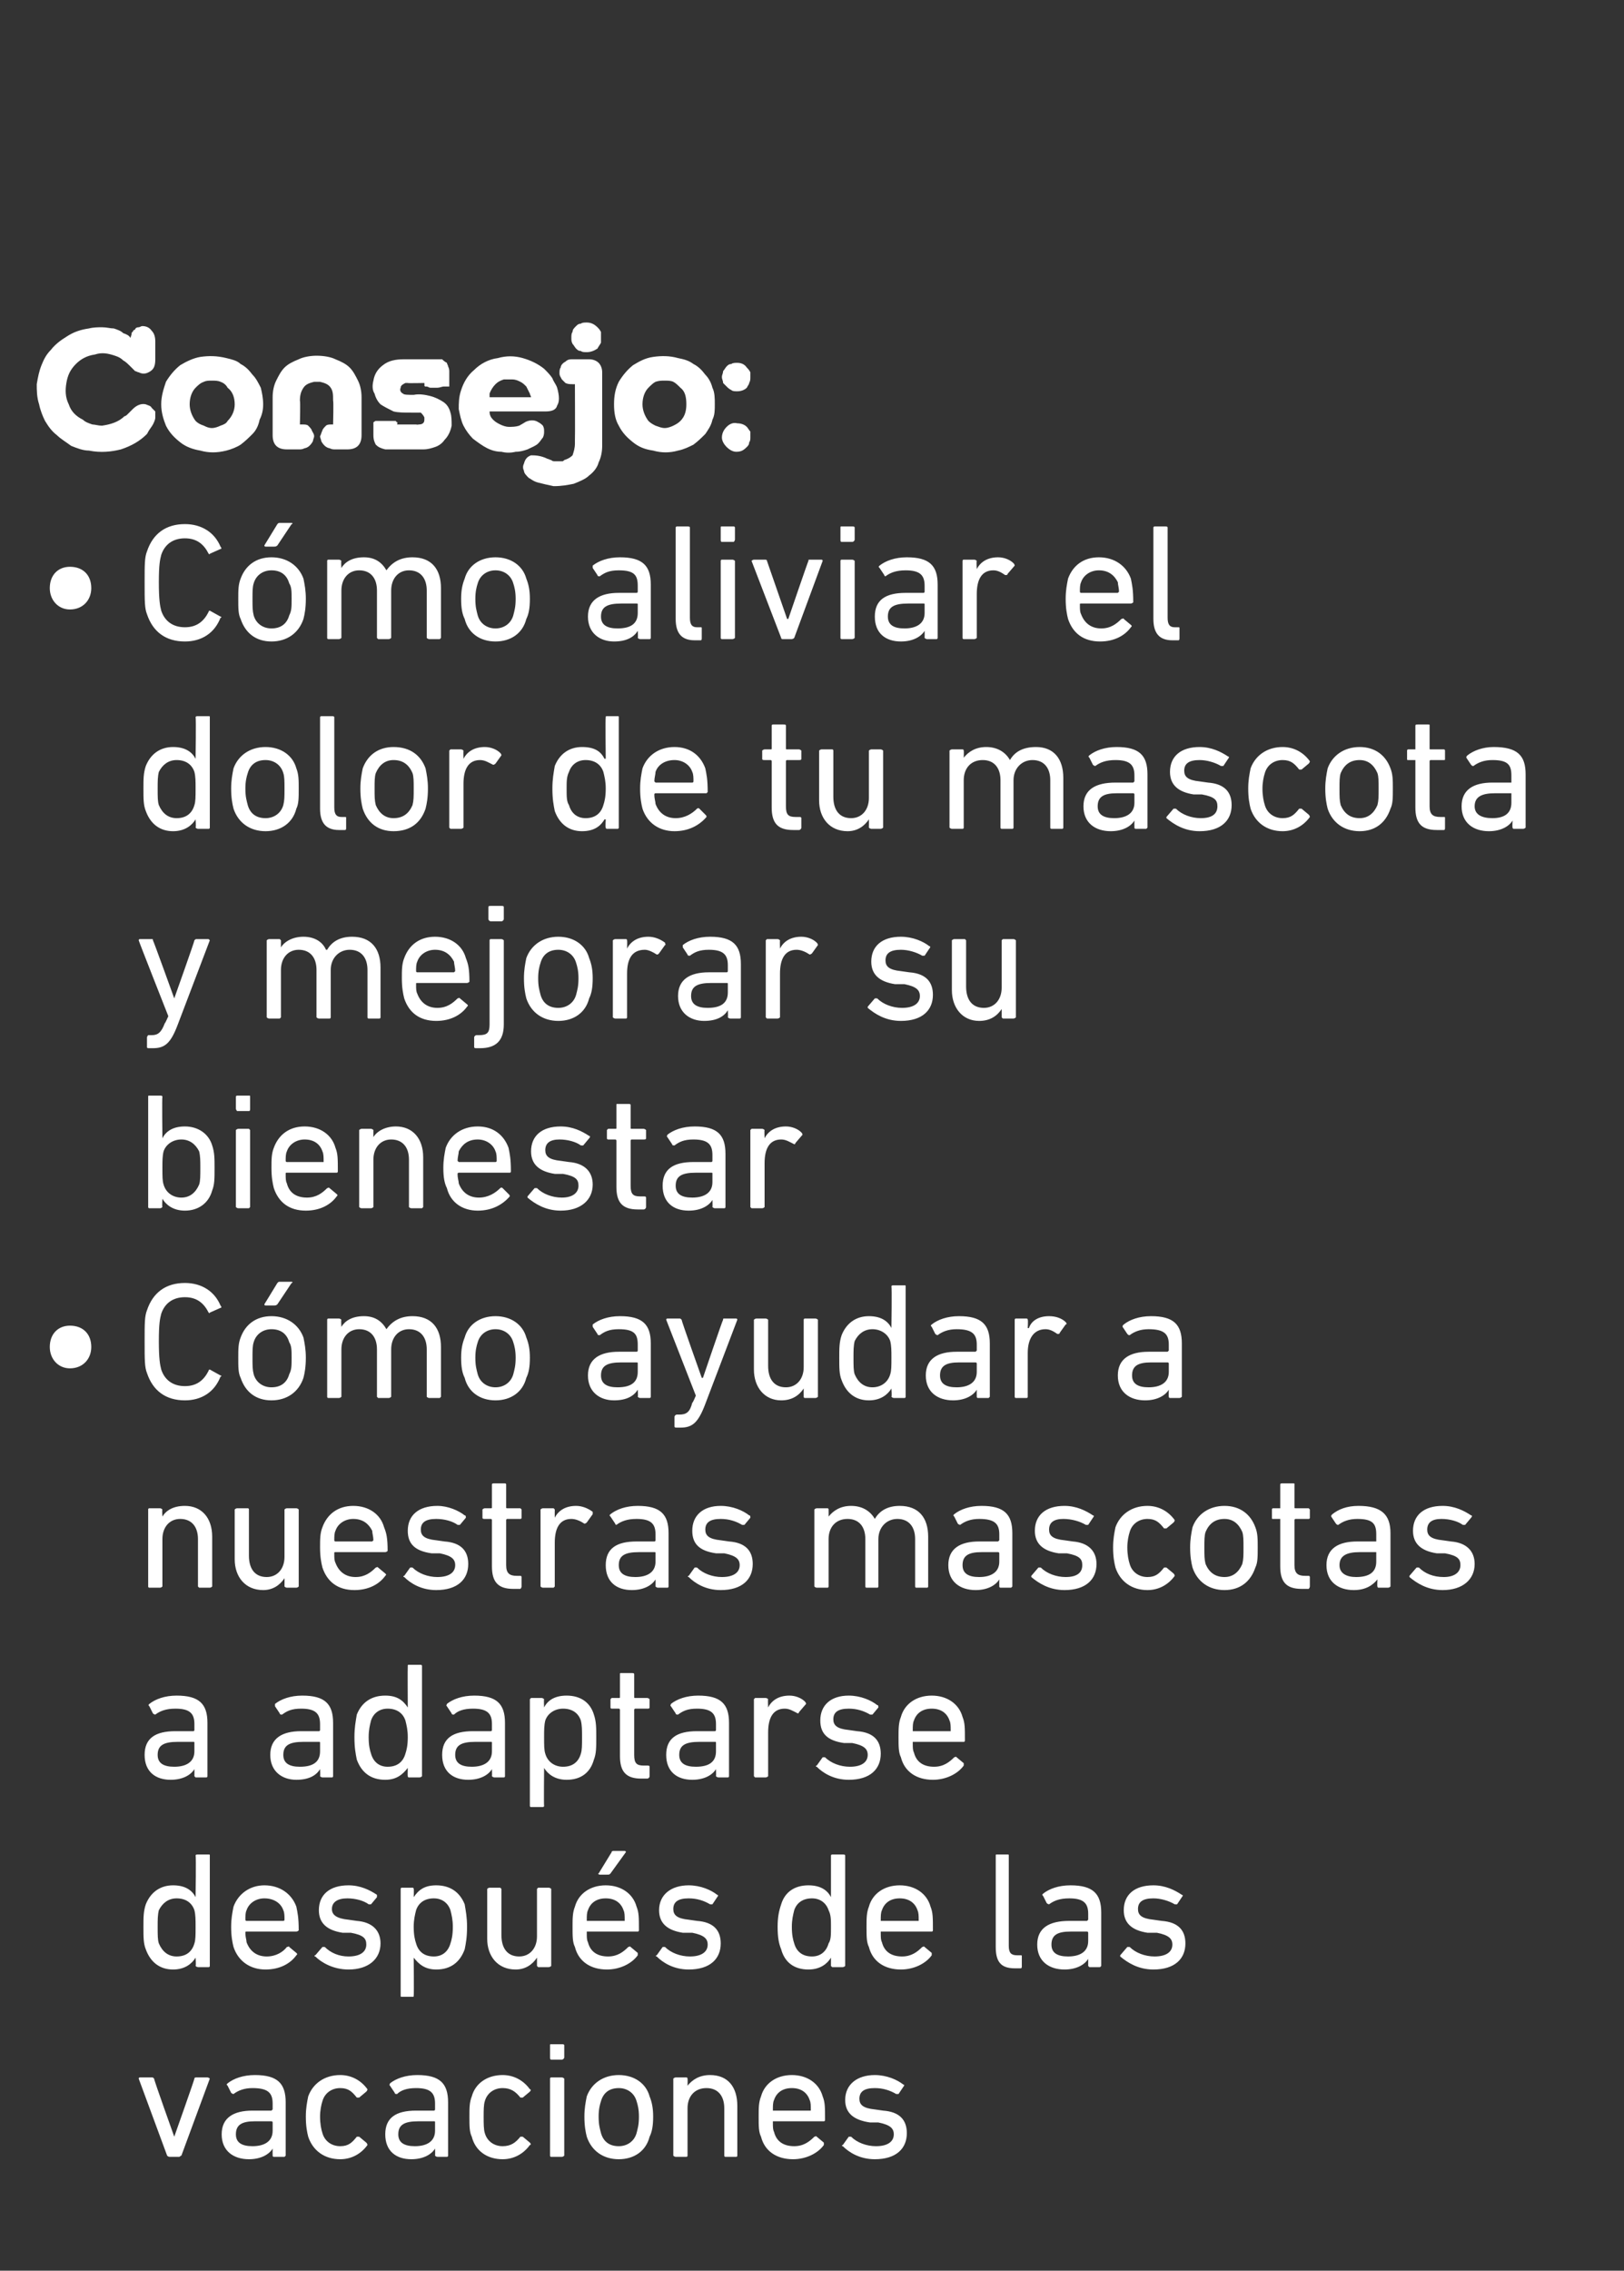 <?xml version="1.0" standalone="no"?><!DOCTYPE svg PUBLIC "-//W3C//DTD SVG 1.1//EN" "http://www.w3.org/Graphics/SVG/1.1/DTD/svg11.dtd"><svg xmlns="http://www.w3.org/2000/svg" version="1.1" width="137px" height="191.5px" viewBox="0 -25 137 191.5" style="top:-25px"><rect x="0" y="-25" width="137" height="191.5" fill="#333333" stroke="none"/>  <desc>Consejo: C mo aliviar el dolor de tu mascota y mejorar su bienestar C mo ayudar a nuestras mascotas a adaptarse despu...</desc>  <defs/>  <g id="Polygon57273">    <path d="M 14.3 156.9 C 14.2 156.9 14.1 156.8 14.1 156.8 C 14.1 156.8 11.7 150.3 11.7 150.3 C 11.7 150.3 11.7 150.2 11.8 150.2 C 11.8 150.2 12.8 150.2 12.8 150.2 C 12.9 150.2 12.9 150.2 13 150.3 C 12.96 150.34 14.7 155.2 14.7 155.2 L 14.7 155.2 C 14.7 155.2 16.42 150.34 16.4 150.3 C 16.4 150.2 16.5 150.2 16.6 150.2 C 16.6 150.2 17.5 150.2 17.5 150.2 C 17.6 150.2 17.7 150.3 17.7 150.3 C 17.7 150.3 15.3 156.8 15.3 156.8 C 15.2 156.8 15.2 156.9 15.1 156.9 C 15.1 156.9 14.3 156.9 14.3 156.9 Z M 23.1 156.9 C 23 156.9 23 156.8 23 156.8 C 22.99 156.76 23 156.2 23 156.2 C 23 156.2 22.97 156.17 23 156.2 C 22.7 156.7 22 157.1 21 157.1 C 19.7 157.1 18.7 156.4 18.7 155 C 18.7 153.6 19.7 153 21.3 153 C 21.3 153 22.9 153 22.9 153 C 22.9 153 23 152.9 23 152.9 C 23 152.9 23 152.4 23 152.4 C 23 151.5 22.6 151.1 21.3 151.1 C 20.6 151.1 20.1 151.3 19.7 151.6 C 19.7 151.6 19.6 151.6 19.5 151.5 C 19.5 151.5 19.2 150.9 19.2 150.9 C 19.1 150.8 19.1 150.8 19.2 150.7 C 19.7 150.3 20.5 150 21.5 150 C 23.4 150 24.1 150.7 24.1 152.3 C 24.1 152.3 24.1 156.8 24.1 156.8 C 24.1 156.8 24 156.9 24 156.9 C 24 156.9 23.1 156.9 23.1 156.9 Z M 23 154.7 C 23 154.7 23 154 23 154 C 23 153.9 22.9 153.9 22.9 153.9 C 22.9 153.9 21.5 153.9 21.5 153.9 C 20.4 153.9 19.9 154.2 19.9 155 C 19.9 155.7 20.4 156 21.3 156 C 22.3 156 23 155.6 23 154.7 Z M 26 151.8 C 26.4 150.7 27.4 150 28.7 150 C 29.7 150 30.5 150.5 31 151.2 C 31 151.2 31 151.3 30.9 151.4 C 30.9 151.4 30.3 151.9 30.3 151.9 C 30.3 151.9 30.2 151.9 30.1 151.9 C 29.7 151.4 29.4 151.1 28.7 151.1 C 28 151.1 27.4 151.5 27.2 152.2 C 27.1 152.5 27 153 27 153.5 C 27 154.1 27.1 154.6 27.2 154.9 C 27.4 155.6 28 156 28.7 156 C 29.4 156 29.7 155.7 30.1 155.2 C 30.2 155.2 30.3 155.2 30.3 155.2 C 30.3 155.2 30.9 155.7 30.9 155.7 C 31 155.8 31 155.9 31 155.9 C 30.5 156.6 29.7 157.1 28.7 157.1 C 27.4 157.1 26.4 156.4 26 155.2 C 25.9 154.8 25.8 154.3 25.8 153.5 C 25.8 152.8 25.9 152.3 26 151.8 Z M 36.9 156.9 C 36.8 156.9 36.7 156.8 36.7 156.8 C 36.72 156.76 36.7 156.2 36.7 156.2 C 36.7 156.2 36.7 156.17 36.7 156.2 C 36.4 156.7 35.7 157.1 34.7 157.1 C 33.4 157.1 32.5 156.4 32.5 155 C 32.5 153.6 33.4 153 35.1 153 C 35.1 153 36.6 153 36.6 153 C 36.7 153 36.7 152.9 36.7 152.9 C 36.7 152.9 36.7 152.4 36.7 152.4 C 36.7 151.5 36.3 151.1 35.1 151.1 C 34.3 151.1 33.8 151.3 33.5 151.6 C 33.4 151.6 33.3 151.6 33.3 151.5 C 33.3 151.5 32.9 150.9 32.9 150.9 C 32.8 150.8 32.9 150.8 32.9 150.7 C 33.4 150.3 34.2 150 35.2 150 C 37.1 150 37.8 150.7 37.8 152.3 C 37.8 152.3 37.8 156.8 37.8 156.8 C 37.8 156.8 37.8 156.9 37.7 156.9 C 37.7 156.9 36.9 156.9 36.9 156.9 Z M 36.7 154.7 C 36.7 154.7 36.7 154 36.7 154 C 36.7 153.9 36.7 153.9 36.6 153.9 C 36.6 153.9 35.3 153.9 35.3 153.9 C 34.1 153.9 33.6 154.2 33.6 155 C 33.6 155.7 34.1 156 35 156 C 36 156 36.7 155.6 36.7 154.7 Z M 39.8 151.8 C 40.1 150.7 41.1 150 42.4 150 C 43.4 150 44.2 150.5 44.7 151.2 C 44.8 151.2 44.8 151.3 44.7 151.4 C 44.7 151.4 44.1 151.9 44.1 151.9 C 44 151.9 43.9 151.9 43.9 151.9 C 43.5 151.4 43.1 151.1 42.4 151.1 C 41.7 151.1 41.1 151.5 40.9 152.2 C 40.8 152.5 40.8 153 40.8 153.5 C 40.8 154.1 40.8 154.6 40.9 154.9 C 41.1 155.6 41.7 156 42.4 156 C 43.1 156 43.5 155.7 43.9 155.2 C 43.9 155.2 44 155.2 44.1 155.2 C 44.1 155.2 44.7 155.7 44.7 155.7 C 44.8 155.8 44.8 155.9 44.7 155.9 C 44.2 156.6 43.4 157.1 42.4 157.1 C 41.1 157.1 40.1 156.4 39.8 155.2 C 39.6 154.8 39.6 154.3 39.6 153.5 C 39.6 152.8 39.6 152.3 39.8 151.8 Z M 46.5 148.7 C 46.4 148.7 46.4 148.6 46.4 148.5 C 46.4 148.5 46.4 147.5 46.4 147.5 C 46.4 147.4 46.4 147.4 46.5 147.4 C 46.5 147.4 47.4 147.4 47.4 147.4 C 47.5 147.4 47.6 147.4 47.6 147.5 C 47.6 147.5 47.6 148.5 47.6 148.5 C 47.6 148.6 47.5 148.7 47.4 148.7 C 47.4 148.7 46.5 148.7 46.5 148.7 Z M 46.5 156.9 C 46.4 156.9 46.4 156.8 46.4 156.8 C 46.4 156.8 46.4 150.3 46.4 150.3 C 46.4 150.3 46.4 150.2 46.5 150.2 C 46.5 150.2 47.4 150.2 47.4 150.2 C 47.5 150.2 47.6 150.3 47.6 150.3 C 47.6 150.3 47.6 156.8 47.6 156.8 C 47.6 156.8 47.5 156.9 47.4 156.9 C 47.4 156.9 46.5 156.9 46.5 156.9 Z M 49.5 155.2 C 49.4 154.8 49.3 154.3 49.3 153.5 C 49.3 152.8 49.4 152.3 49.5 151.8 C 49.9 150.7 50.9 150 52.2 150 C 53.5 150 54.5 150.7 54.8 151.8 C 55 152.3 55.1 152.8 55.1 153.5 C 55.1 154.3 55 154.8 54.8 155.2 C 54.5 156.4 53.5 157.1 52.2 157.1 C 50.9 157.1 49.9 156.4 49.5 155.2 Z M 53.7 154.9 C 53.8 154.5 53.9 154.2 53.9 153.5 C 53.9 152.9 53.8 152.5 53.7 152.2 C 53.5 151.5 52.9 151.1 52.2 151.1 C 51.4 151.1 50.9 151.5 50.7 152.2 C 50.6 152.5 50.5 152.9 50.5 153.5 C 50.5 154.2 50.6 154.5 50.7 154.9 C 50.9 155.6 51.4 156 52.2 156 C 52.9 156 53.5 155.6 53.7 154.9 Z M 61.2 156.9 C 61.1 156.9 61.1 156.8 61.1 156.8 C 61.1 156.8 61.1 152.8 61.1 152.8 C 61.1 151.8 60.6 151.1 59.6 151.1 C 58.6 151.1 58 151.8 58 152.8 C 58 152.8 58 156.8 58 156.8 C 58 156.8 58 156.9 57.9 156.9 C 57.9 156.9 57 156.9 57 156.9 C 56.9 156.9 56.8 156.8 56.8 156.8 C 56.8 156.8 56.8 150.3 56.8 150.3 C 56.8 150.3 56.9 150.2 57 150.2 C 57 150.2 57.9 150.2 57.9 150.2 C 58 150.2 58 150.3 58 150.3 C 58.02 150.33 58 150.9 58 150.9 C 58 150.9 58.03 150.95 58 150.9 C 58.4 150.4 59 150 59.9 150 C 61.4 150 62.2 151 62.2 152.6 C 62.2 152.6 62.2 156.8 62.2 156.8 C 62.2 156.8 62.2 156.9 62.1 156.9 C 62.1 156.9 61.2 156.9 61.2 156.9 Z M 64.2 155.2 C 64 154.8 64 154.3 64 153.5 C 64 152.8 64 152.3 64.2 151.8 C 64.5 150.7 65.5 150 66.8 150 C 68.1 150 69.1 150.7 69.4 151.8 C 69.6 152.3 69.6 152.7 69.6 153.8 C 69.6 153.8 69.6 153.9 69.5 153.9 C 69.5 153.9 65.2 153.9 65.2 153.9 C 65.2 153.9 65.2 153.9 65.2 154 C 65.2 154.4 65.2 154.6 65.3 154.8 C 65.5 155.6 66.1 156 67 156 C 67.8 156 68.3 155.6 68.7 155.2 C 68.8 155.2 68.8 155.1 68.9 155.2 C 68.9 155.2 69.5 155.7 69.5 155.7 C 69.5 155.8 69.5 155.8 69.5 155.9 C 69 156.6 68 157.1 66.9 157.1 C 65.5 157.1 64.5 156.4 64.2 155.2 Z M 68.4 153 C 68.4 153 68.4 152.9 68.4 152.9 C 68.4 152.6 68.4 152.3 68.3 152.1 C 68.1 151.5 67.6 151.1 66.8 151.1 C 66 151.1 65.5 151.5 65.3 152.1 C 65.2 152.3 65.2 152.6 65.2 152.9 C 65.2 152.9 65.2 153 65.2 153 C 65.2 153 68.4 153 68.4 153 Z M 71.1 156 C 71 156 71 155.9 71.1 155.9 C 71.1 155.9 71.6 155.2 71.6 155.2 C 71.7 155.2 71.8 155.2 71.8 155.2 C 72.3 155.7 73.1 156 73.9 156 C 74.9 156 75.4 155.6 75.4 155 C 75.4 154.5 75.1 154.2 74.1 154 C 74.1 154 73.4 154 73.4 154 C 72 153.8 71.3 153.2 71.3 152.1 C 71.3 150.8 72.3 150 73.8 150 C 74.8 150 75.7 150.4 76.2 150.8 C 76.3 150.8 76.3 150.9 76.2 151 C 76.2 151 75.8 151.6 75.8 151.6 C 75.7 151.6 75.6 151.6 75.6 151.6 C 75.1 151.3 74.5 151.1 73.8 151.1 C 72.9 151.1 72.5 151.4 72.5 152 C 72.5 152.5 72.8 152.8 73.8 152.9 C 73.8 152.9 74.5 153 74.5 153 C 75.9 153.1 76.5 153.8 76.5 154.9 C 76.5 156.2 75.6 157.1 73.8 157.1 C 72.5 157.1 71.6 156.5 71.1 156 Z " stroke="none" fill="#fff"/>  </g>  <g id="Polygon57272">    <path d="M 16.7 140.9 C 16.6 140.9 16.5 140.8 16.5 140.8 C 16.55 140.76 16.5 140.1 16.5 140.1 C 16.5 140.1 16.53 140.12 16.5 140.1 C 16.2 140.6 15.6 141.1 14.6 141.1 C 13.5 141.1 12.7 140.5 12.3 139.4 C 12.1 138.9 12.1 138.4 12.1 137.5 C 12.1 136.7 12.1 136.2 12.3 135.6 C 12.7 134.6 13.5 134 14.6 134 C 15.6 134 16.2 134.4 16.5 135 C 16.53 134.96 16.5 135 16.5 135 C 16.5 135 16.55 131.52 16.5 131.5 C 16.5 131.4 16.6 131.4 16.7 131.4 C 16.7 131.4 17.6 131.4 17.6 131.4 C 17.7 131.4 17.7 131.4 17.7 131.5 C 17.7 131.5 17.7 140.8 17.7 140.8 C 17.7 140.8 17.7 140.9 17.6 140.9 C 17.6 140.9 16.7 140.9 16.7 140.9 Z M 16.4 138.9 C 16.5 138.6 16.5 138.2 16.5 137.5 C 16.5 136.9 16.5 136.5 16.4 136.1 C 16.2 135.5 15.7 135.1 14.9 135.1 C 14.2 135.1 13.7 135.5 13.4 136.1 C 13.3 136.5 13.3 136.9 13.3 137.5 C 13.3 138.2 13.3 138.6 13.4 138.9 C 13.7 139.6 14.2 140 14.9 140 C 15.7 140 16.2 139.6 16.4 138.9 Z M 19.7 139.2 C 19.6 138.8 19.5 138.3 19.5 137.5 C 19.5 136.8 19.6 136.3 19.7 135.8 C 20.1 134.7 21.1 134 22.3 134 C 23.6 134 24.6 134.7 25 135.8 C 25.1 136.3 25.2 136.7 25.2 137.8 C 25.2 137.8 25.1 137.9 25 137.9 C 25 137.9 20.8 137.9 20.8 137.9 C 20.7 137.9 20.7 137.9 20.7 138 C 20.7 138.4 20.8 138.6 20.8 138.8 C 21.1 139.6 21.7 140 22.5 140 C 23.3 140 23.9 139.6 24.2 139.2 C 24.3 139.2 24.4 139.1 24.4 139.2 C 24.4 139.2 25 139.7 25 139.7 C 25.1 139.8 25.1 139.8 25 139.9 C 24.5 140.6 23.6 141.1 22.4 141.1 C 21.1 141.1 20.1 140.4 19.7 139.2 Z M 23.9 137 C 24 137 24 136.9 24 136.9 C 24 136.6 24 136.3 23.9 136.1 C 23.7 135.5 23.1 135.1 22.3 135.1 C 21.6 135.1 21 135.5 20.8 136.1 C 20.7 136.3 20.7 136.6 20.7 136.9 C 20.7 136.9 20.7 137 20.8 137 C 20.8 137 23.9 137 23.9 137 Z M 26.6 140 C 26.5 140 26.5 139.9 26.6 139.9 C 26.6 139.9 27.2 139.2 27.2 139.2 C 27.2 139.2 27.3 139.2 27.4 139.2 C 27.9 139.7 28.6 140 29.4 140 C 30.4 140 30.9 139.6 30.9 139 C 30.9 138.5 30.7 138.2 29.6 138 C 29.6 138 28.9 138 28.9 138 C 27.6 137.8 26.9 137.2 26.9 136.1 C 26.9 134.8 27.8 134 29.4 134 C 30.4 134 31.2 134.4 31.8 134.8 C 31.8 134.8 31.8 134.9 31.8 135 C 31.8 135 31.3 135.6 31.3 135.6 C 31.3 135.6 31.2 135.6 31.1 135.6 C 30.7 135.3 30 135.1 29.3 135.1 C 28.5 135.1 28 135.4 28 136 C 28 136.5 28.4 136.8 29.4 136.9 C 29.4 136.9 30.1 137 30.1 137 C 31.4 137.1 32.1 137.8 32.1 138.9 C 32.1 140.2 31.1 141.1 29.4 141.1 C 28.1 141.1 27.1 140.5 26.6 140 Z M 33.9 143.4 C 33.8 143.4 33.8 143.4 33.8 143.3 C 33.8 143.3 33.8 134.3 33.8 134.3 C 33.8 134.3 33.8 134.2 33.9 134.2 C 33.9 134.2 34.8 134.2 34.8 134.2 C 34.9 134.2 34.9 134.3 34.9 134.3 C 34.93 134.33 34.9 135 34.9 135 C 34.9 135 34.94 134.96 34.9 135 C 35.3 134.4 35.8 134 36.8 134 C 38 134 38.8 134.6 39.2 135.6 C 39.3 136.2 39.4 136.7 39.4 137.5 C 39.4 138.4 39.3 138.9 39.2 139.4 C 38.8 140.5 38 141.1 36.8 141.1 C 35.8 141.1 35.3 140.6 34.9 140.1 C 34.94 140.12 34.9 140.1 34.9 140.1 C 34.9 140.1 34.93 143.28 34.9 143.3 C 34.9 143.4 34.9 143.4 34.8 143.4 C 34.8 143.4 33.9 143.4 33.9 143.4 Z M 38 138.9 C 38.1 138.6 38.2 138.2 38.2 137.5 C 38.2 136.9 38.1 136.5 38 136.1 C 37.8 135.5 37.3 135.1 36.6 135.1 C 35.8 135.1 35.3 135.5 35.1 136.1 C 35 136.5 34.9 136.9 34.9 137.5 C 34.9 138.2 35 138.6 35.1 138.9 C 35.3 139.6 35.8 140 36.6 140 C 37.3 140 37.8 139.6 38 138.9 Z M 45.4 140.9 C 45.4 140.9 45.3 140.8 45.3 140.8 C 45.3 140.76 45.3 140.1 45.3 140.1 C 45.3 140.1 45.29 140.13 45.3 140.1 C 44.9 140.7 44.3 141.1 43.5 141.1 C 42 141.1 41.1 140 41.1 138.5 C 41.1 138.5 41.1 134.3 41.1 134.3 C 41.1 134.3 41.2 134.2 41.3 134.2 C 41.3 134.2 42.2 134.2 42.2 134.2 C 42.2 134.2 42.3 134.3 42.3 134.3 C 42.3 134.3 42.3 138.2 42.3 138.2 C 42.3 139.3 42.8 140 43.8 140 C 44.7 140 45.3 139.3 45.3 138.3 C 45.3 138.3 45.3 134.3 45.3 134.3 C 45.3 134.3 45.4 134.2 45.4 134.2 C 45.4 134.2 46.3 134.2 46.3 134.2 C 46.4 134.2 46.5 134.3 46.5 134.3 C 46.5 134.3 46.5 140.8 46.5 140.8 C 46.5 140.8 46.4 140.9 46.3 140.9 C 46.3 140.9 45.4 140.9 45.4 140.9 Z M 50.6 133.1 C 50.5 133.1 50.4 133 50.5 133 C 50.5 133 51.6 131.2 51.6 131.2 C 51.6 131.1 51.7 131.1 51.8 131.1 C 51.8 131.1 52.7 131.1 52.7 131.1 C 52.8 131.1 52.8 131.2 52.8 131.2 C 52.8 131.2 51.5 133 51.5 133 C 51.4 133.1 51.4 133.1 51.2 133.1 C 51.2 133.1 50.6 133.1 50.6 133.1 Z M 48.5 139.2 C 48.3 138.8 48.3 138.3 48.3 137.5 C 48.3 136.8 48.3 136.3 48.5 135.8 C 48.8 134.7 49.8 134 51.1 134 C 52.4 134 53.4 134.7 53.7 135.8 C 53.9 136.3 53.9 136.7 53.9 137.8 C 53.9 137.8 53.9 137.9 53.8 137.9 C 53.8 137.9 49.5 137.9 49.5 137.9 C 49.5 137.9 49.5 137.9 49.5 138 C 49.5 138.4 49.5 138.6 49.6 138.8 C 49.8 139.6 50.4 140 51.3 140 C 52.1 140 52.6 139.6 53 139.2 C 53.1 139.2 53.1 139.1 53.2 139.2 C 53.2 139.2 53.8 139.7 53.8 139.7 C 53.8 139.8 53.8 139.8 53.8 139.9 C 53.3 140.6 52.3 141.1 51.2 141.1 C 49.8 141.1 48.8 140.4 48.5 139.2 Z M 52.7 137 C 52.7 137 52.7 136.9 52.7 136.9 C 52.7 136.6 52.7 136.3 52.6 136.1 C 52.4 135.5 51.9 135.1 51.1 135.1 C 50.3 135.1 49.8 135.5 49.6 136.1 C 49.5 136.3 49.5 136.6 49.5 136.9 C 49.5 136.9 49.5 137 49.5 137 C 49.5 137 52.7 137 52.7 137 Z M 55.4 140 C 55.3 140 55.3 139.9 55.4 139.9 C 55.4 139.9 55.9 139.2 55.9 139.2 C 56 139.2 56.1 139.2 56.1 139.2 C 56.6 139.7 57.4 140 58.2 140 C 59.2 140 59.7 139.6 59.7 139 C 59.7 138.5 59.4 138.2 58.4 138 C 58.4 138 57.6 138 57.6 138 C 56.3 137.8 55.6 137.2 55.6 136.1 C 55.6 134.8 56.6 134 58.1 134 C 59.1 134 60 134.4 60.5 134.8 C 60.6 134.8 60.6 134.9 60.5 135 C 60.5 135 60.1 135.6 60.1 135.6 C 60 135.6 59.9 135.6 59.9 135.6 C 59.4 135.3 58.8 135.1 58.1 135.1 C 57.2 135.1 56.8 135.4 56.8 136 C 56.8 136.5 57.1 136.8 58.1 136.9 C 58.1 136.9 58.8 137 58.8 137 C 60.2 137.1 60.8 137.8 60.8 138.9 C 60.8 140.2 59.9 141.1 58.1 141.1 C 56.8 141.1 55.9 140.5 55.4 140 Z M 70.2 140.9 C 70.2 140.9 70.1 140.8 70.1 140.8 C 70.1 140.76 70.1 140.1 70.1 140.1 C 70.1 140.1 70.08 140.12 70.1 140.1 C 69.8 140.6 69.2 141.1 68.2 141.1 C 67 141.1 66.2 140.5 65.9 139.4 C 65.7 138.9 65.6 138.4 65.6 137.5 C 65.6 136.7 65.7 136.2 65.9 135.6 C 66.2 134.6 67 134 68.2 134 C 69.2 134 69.8 134.4 70.1 135 C 70.08 134.96 70.1 135 70.1 135 C 70.1 135 70.1 131.52 70.1 131.5 C 70.1 131.4 70.2 131.4 70.2 131.4 C 70.2 131.4 71.1 131.4 71.1 131.4 C 71.2 131.4 71.3 131.4 71.3 131.5 C 71.3 131.5 71.3 140.8 71.3 140.8 C 71.3 140.8 71.2 140.9 71.1 140.9 C 71.1 140.9 70.2 140.9 70.2 140.9 Z M 69.9 138.9 C 70.1 138.6 70.1 138.2 70.1 137.5 C 70.1 136.9 70.1 136.5 69.9 136.1 C 69.7 135.5 69.2 135.1 68.5 135.1 C 67.7 135.1 67.2 135.5 67 136.1 C 66.9 136.5 66.8 136.9 66.8 137.5 C 66.8 138.2 66.9 138.6 67 138.9 C 67.2 139.6 67.7 140 68.5 140 C 69.2 140 69.7 139.6 69.9 138.9 Z M 73.3 139.2 C 73.1 138.8 73.1 138.3 73.1 137.5 C 73.1 136.8 73.1 136.3 73.3 135.8 C 73.6 134.7 74.6 134 75.9 134 C 77.2 134 78.2 134.7 78.5 135.8 C 78.7 136.3 78.7 136.7 78.7 137.8 C 78.7 137.8 78.7 137.9 78.6 137.9 C 78.6 137.9 74.3 137.9 74.3 137.9 C 74.3 137.9 74.3 137.9 74.3 138 C 74.3 138.4 74.3 138.6 74.4 138.8 C 74.6 139.6 75.2 140 76.1 140 C 76.9 140 77.4 139.6 77.8 139.2 C 77.9 139.2 77.9 139.1 78 139.2 C 78 139.2 78.6 139.7 78.6 139.7 C 78.6 139.8 78.6 139.8 78.6 139.9 C 78.1 140.6 77.1 141.1 76 141.1 C 74.6 141.1 73.6 140.4 73.3 139.2 Z M 77.5 137 C 77.5 137 77.5 136.9 77.5 136.9 C 77.5 136.6 77.5 136.3 77.4 136.1 C 77.2 135.5 76.7 135.1 75.9 135.1 C 75.1 135.1 74.6 135.5 74.4 136.1 C 74.3 136.3 74.3 136.6 74.3 136.9 C 74.3 136.9 74.3 137 74.3 137 C 74.3 137 77.5 137 77.5 137 Z M 85.6 141 C 84.4 141 84 140.4 84 139.2 C 84 139.2 84 131.5 84 131.5 C 84 131.4 84 131.4 84.1 131.4 C 84.1 131.4 85 131.4 85 131.4 C 85.1 131.4 85.1 131.4 85.1 131.5 C 85.1 131.5 85.1 139.1 85.1 139.1 C 85.1 139.7 85.3 139.9 85.8 139.9 C 85.8 139.9 86.1 139.9 86.1 139.9 C 86.2 139.9 86.2 139.9 86.2 140 C 86.2 140 86.2 140.8 86.2 140.8 C 86.2 140.9 86.2 141 86.1 141 C 86.1 141 85.6 141 85.6 141 Z M 91.9 140.9 C 91.9 140.9 91.8 140.8 91.8 140.8 C 91.8 140.76 91.8 140.2 91.8 140.2 C 91.8 140.2 91.78 140.17 91.8 140.2 C 91.5 140.7 90.8 141.1 89.8 141.1 C 88.5 141.1 87.5 140.4 87.5 139 C 87.5 137.6 88.5 137 90.2 137 C 90.2 137 91.7 137 91.7 137 C 91.7 137 91.8 136.9 91.8 136.9 C 91.8 136.9 91.8 136.4 91.8 136.4 C 91.8 135.5 91.4 135.1 90.2 135.1 C 89.4 135.1 88.9 135.3 88.5 135.6 C 88.5 135.6 88.4 135.6 88.3 135.5 C 88.3 135.5 88 134.9 88 134.9 C 87.9 134.8 87.9 134.8 88 134.7 C 88.5 134.3 89.3 134 90.3 134 C 92.2 134 92.9 134.7 92.9 136.3 C 92.9 136.3 92.9 140.8 92.9 140.8 C 92.9 140.8 92.8 140.9 92.8 140.9 C 92.8 140.9 91.9 140.9 91.9 140.9 Z M 91.8 138.7 C 91.8 138.7 91.8 138 91.8 138 C 91.8 137.9 91.7 137.9 91.7 137.9 C 91.7 137.9 90.3 137.9 90.3 137.9 C 89.2 137.9 88.7 138.2 88.7 139 C 88.7 139.7 89.2 140 90.1 140 C 91.1 140 91.8 139.6 91.8 138.7 Z M 94.5 140 C 94.5 140 94.5 139.9 94.5 139.9 C 94.5 139.9 95.1 139.2 95.1 139.2 C 95.2 139.2 95.3 139.2 95.3 139.2 C 95.8 139.7 96.6 140 97.4 140 C 98.4 140 98.9 139.6 98.9 139 C 98.9 138.5 98.6 138.2 97.6 138 C 97.6 138 96.8 138 96.8 138 C 95.5 137.8 94.8 137.2 94.8 136.1 C 94.8 134.8 95.7 134 97.3 134 C 98.3 134 99.1 134.4 99.7 134.8 C 99.8 134.8 99.8 134.9 99.7 135 C 99.7 135 99.3 135.6 99.3 135.6 C 99.2 135.6 99.1 135.6 99.1 135.6 C 98.6 135.3 97.9 135.1 97.3 135.1 C 96.4 135.1 96 135.4 96 136 C 96 136.5 96.3 136.8 97.3 136.9 C 97.3 136.9 98 137 98 137 C 99.4 137.1 100 137.8 100 138.9 C 100 140.2 99.1 141.1 97.3 141.1 C 96 141.1 95.1 140.5 94.5 140 Z " stroke="none" fill="#fff"/>  </g>  <g id="Polygon57271">    <path d="M 16.5 124.9 C 16.5 124.9 16.4 124.8 16.4 124.8 C 16.41 124.76 16.4 124.2 16.4 124.2 C 16.4 124.2 16.39 124.17 16.4 124.2 C 16.1 124.7 15.4 125.1 14.4 125.1 C 13.1 125.1 12.2 124.4 12.2 123 C 12.2 121.6 13.1 121 14.8 121 C 14.8 121 16.3 121 16.3 121 C 16.4 121 16.4 120.9 16.4 120.9 C 16.4 120.9 16.4 120.4 16.4 120.4 C 16.4 119.5 16 119.1 14.8 119.1 C 14 119.1 13.5 119.3 13.1 119.6 C 13.1 119.6 13 119.6 12.9 119.5 C 12.9 119.5 12.6 118.9 12.6 118.9 C 12.5 118.8 12.5 118.8 12.6 118.7 C 13.1 118.3 13.9 118 14.9 118 C 16.8 118 17.5 118.7 17.5 120.3 C 17.5 120.3 17.5 124.8 17.5 124.8 C 17.5 124.8 17.5 124.9 17.4 124.9 C 17.4 124.9 16.5 124.9 16.5 124.9 Z M 16.4 122.7 C 16.4 122.7 16.4 122 16.4 122 C 16.4 121.9 16.4 121.9 16.3 121.9 C 16.3 121.9 15 121.9 15 121.9 C 13.8 121.9 13.3 122.2 13.3 123 C 13.3 123.7 13.8 124 14.7 124 C 15.7 124 16.4 123.6 16.4 122.7 Z M 27.2 124.9 C 27.1 124.9 27 124.8 27 124.8 C 27.03 124.76 27 124.2 27 124.2 C 27 124.2 27.02 124.17 27 124.2 C 26.7 124.7 26.1 125.1 25 125.1 C 23.8 125.1 22.8 124.4 22.8 123 C 22.8 121.6 23.8 121 25.4 121 C 25.4 121 26.9 121 26.9 121 C 27 121 27 120.9 27 120.9 C 27 120.9 27 120.4 27 120.4 C 27 119.5 26.6 119.1 25.4 119.1 C 24.6 119.1 24.2 119.3 23.8 119.6 C 23.7 119.6 23.6 119.6 23.6 119.5 C 23.6 119.5 23.2 118.9 23.2 118.9 C 23.2 118.8 23.2 118.8 23.2 118.7 C 23.7 118.3 24.5 118 25.5 118 C 27.4 118 28.1 118.7 28.1 120.3 C 28.1 120.3 28.1 124.8 28.1 124.8 C 28.1 124.8 28.1 124.9 28 124.9 C 28 124.9 27.2 124.9 27.2 124.9 Z M 27 122.7 C 27 122.7 27 122 27 122 C 27 121.9 27 121.9 26.9 121.9 C 26.9 121.9 25.6 121.9 25.6 121.9 C 24.4 121.9 23.9 122.2 23.9 123 C 23.9 123.7 24.4 124 25.3 124 C 26.4 124 27 123.6 27 122.7 Z M 34.5 124.9 C 34.4 124.9 34.4 124.8 34.4 124.8 C 34.38 124.76 34.4 124.1 34.4 124.1 C 34.4 124.1 34.36 124.12 34.4 124.1 C 34 124.6 33.5 125.1 32.5 125.1 C 31.3 125.1 30.5 124.5 30.1 123.4 C 30 122.9 29.9 122.4 29.9 121.5 C 29.9 120.7 30 120.2 30.1 119.6 C 30.5 118.6 31.3 118 32.5 118 C 33.5 118 34 118.4 34.4 119 C 34.36 118.96 34.4 119 34.4 119 C 34.4 119 34.38 115.52 34.4 115.5 C 34.4 115.4 34.4 115.4 34.5 115.4 C 34.5 115.4 35.4 115.4 35.4 115.4 C 35.5 115.4 35.6 115.4 35.6 115.5 C 35.6 115.5 35.6 124.8 35.6 124.8 C 35.6 124.8 35.5 124.9 35.4 124.9 C 35.4 124.9 34.5 124.9 34.5 124.9 Z M 34.2 122.9 C 34.3 122.6 34.4 122.2 34.4 121.5 C 34.4 120.9 34.3 120.5 34.2 120.1 C 34 119.5 33.5 119.1 32.7 119.1 C 32 119.1 31.5 119.5 31.3 120.1 C 31.2 120.5 31.1 120.9 31.1 121.5 C 31.1 122.2 31.2 122.6 31.3 122.9 C 31.5 123.6 32 124 32.7 124 C 33.5 124 34 123.6 34.2 122.9 Z M 41.7 124.9 C 41.6 124.9 41.5 124.8 41.5 124.8 C 41.52 124.76 41.5 124.2 41.5 124.2 C 41.5 124.2 41.5 124.17 41.5 124.2 C 41.2 124.7 40.5 125.1 39.5 125.1 C 38.2 125.1 37.3 124.4 37.3 123 C 37.3 121.6 38.2 121 39.9 121 C 39.9 121 41.4 121 41.4 121 C 41.5 121 41.5 120.9 41.5 120.9 C 41.5 120.9 41.5 120.4 41.5 120.4 C 41.5 119.5 41.1 119.1 39.9 119.1 C 39.1 119.1 38.6 119.3 38.3 119.6 C 38.2 119.6 38.1 119.6 38.1 119.5 C 38.1 119.5 37.7 118.9 37.7 118.9 C 37.6 118.8 37.7 118.8 37.7 118.7 C 38.2 118.3 39 118 40 118 C 41.9 118 42.6 118.7 42.6 120.3 C 42.6 120.3 42.6 124.8 42.6 124.8 C 42.6 124.8 42.6 124.9 42.5 124.9 C 42.5 124.9 41.7 124.9 41.7 124.9 Z M 41.5 122.7 C 41.5 122.7 41.5 122 41.5 122 C 41.5 121.9 41.5 121.9 41.4 121.9 C 41.4 121.9 40.1 121.9 40.1 121.9 C 38.9 121.9 38.4 122.2 38.4 123 C 38.4 123.7 38.9 124 39.8 124 C 40.8 124 41.5 123.6 41.5 122.7 Z M 44.8 127.4 C 44.8 127.4 44.7 127.4 44.7 127.3 C 44.7 127.3 44.7 118.3 44.7 118.3 C 44.7 118.3 44.8 118.2 44.8 118.2 C 44.8 118.2 45.7 118.2 45.7 118.2 C 45.8 118.2 45.9 118.3 45.9 118.3 C 45.87 118.33 45.9 119 45.9 119 C 45.9 119 45.88 118.96 45.9 119 C 46.2 118.4 46.8 118 47.8 118 C 49 118 49.8 118.6 50.1 119.6 C 50.3 120.2 50.3 120.7 50.3 121.5 C 50.3 122.4 50.3 122.9 50.1 123.4 C 49.8 124.5 49 125.1 47.8 125.1 C 46.8 125.1 46.2 124.6 45.9 124.1 C 45.88 124.12 45.9 124.1 45.9 124.1 C 45.9 124.1 45.87 127.28 45.9 127.3 C 45.9 127.4 45.8 127.4 45.7 127.4 C 45.7 127.4 44.8 127.4 44.8 127.4 Z M 49 122.9 C 49.1 122.6 49.1 122.2 49.1 121.5 C 49.1 120.9 49.1 120.5 49 120.1 C 48.8 119.5 48.3 119.1 47.5 119.1 C 46.8 119.1 46.2 119.5 46 120.1 C 45.9 120.5 45.9 120.9 45.9 121.5 C 45.9 122.2 45.9 122.6 46 122.9 C 46.2 123.6 46.8 124 47.5 124 C 48.3 124 48.8 123.6 49 122.9 Z M 54.1 125 C 52.8 125 52.3 124.4 52.3 123.1 C 52.3 123.1 52.3 119.2 52.3 119.2 C 52.3 119.2 52.3 119.1 52.2 119.1 C 52.2 119.1 51.6 119.1 51.6 119.1 C 51.6 119.1 51.5 119.1 51.5 119 C 51.5 119 51.5 118.3 51.5 118.3 C 51.5 118.3 51.6 118.2 51.6 118.2 C 51.6 118.2 52.2 118.2 52.2 118.2 C 52.3 118.2 52.3 118.2 52.3 118.1 C 52.3 118.1 52.3 116.2 52.3 116.2 C 52.3 116.1 52.3 116.1 52.4 116.1 C 52.4 116.1 53.3 116.1 53.3 116.1 C 53.4 116.1 53.5 116.1 53.5 116.2 C 53.5 116.2 53.5 118.1 53.5 118.1 C 53.5 118.2 53.5 118.2 53.6 118.2 C 53.6 118.2 54.6 118.2 54.6 118.2 C 54.7 118.2 54.8 118.3 54.8 118.3 C 54.8 118.3 54.8 119 54.8 119 C 54.8 119.1 54.7 119.1 54.6 119.1 C 54.6 119.1 53.6 119.1 53.6 119.1 C 53.5 119.1 53.5 119.2 53.5 119.2 C 53.5 119.2 53.5 123 53.5 123 C 53.5 123.7 53.7 123.9 54.3 123.9 C 54.3 123.9 54.6 123.9 54.6 123.9 C 54.7 123.9 54.8 123.9 54.8 124 C 54.8 124 54.8 124.8 54.8 124.8 C 54.8 124.9 54.7 125 54.6 125 C 54.6 125 54.1 125 54.1 125 Z M 60.6 124.9 C 60.5 124.9 60.4 124.8 60.4 124.8 C 60.42 124.76 60.4 124.2 60.4 124.2 C 60.4 124.2 60.41 124.17 60.4 124.2 C 60.1 124.7 59.4 125.1 58.4 125.1 C 57.1 125.1 56.2 124.4 56.2 123 C 56.2 121.6 57.1 121 58.8 121 C 58.8 121 60.3 121 60.3 121 C 60.4 121 60.4 120.9 60.4 120.9 C 60.4 120.9 60.4 120.4 60.4 120.4 C 60.4 119.5 60 119.1 58.8 119.1 C 58 119.1 57.6 119.3 57.2 119.6 C 57.1 119.6 57 119.6 57 119.5 C 57 119.5 56.6 118.9 56.6 118.9 C 56.5 118.8 56.6 118.8 56.6 118.7 C 57.1 118.3 57.9 118 58.9 118 C 60.8 118 61.5 118.7 61.5 120.3 C 61.5 120.3 61.5 124.8 61.5 124.8 C 61.5 124.8 61.5 124.9 61.4 124.9 C 61.4 124.9 60.6 124.9 60.6 124.9 Z M 60.4 122.7 C 60.4 122.7 60.4 122 60.4 122 C 60.4 121.9 60.4 121.9 60.3 121.9 C 60.3 121.9 59 121.9 59 121.9 C 57.8 121.9 57.3 122.2 57.3 123 C 57.3 123.7 57.8 124 58.7 124 C 59.8 124 60.4 123.6 60.4 122.7 Z M 63.7 124.9 C 63.7 124.9 63.6 124.8 63.6 124.8 C 63.6 124.8 63.6 118.3 63.6 118.3 C 63.6 118.3 63.7 118.2 63.7 118.2 C 63.7 118.2 64.6 118.2 64.6 118.2 C 64.7 118.2 64.8 118.3 64.8 118.3 C 64.77 118.33 64.8 119 64.8 119 C 64.8 119 64.79 119.02 64.8 119 C 65.1 118.4 65.7 118 66.6 118 C 67.1 118 67.6 118.2 67.9 118.5 C 68 118.6 68 118.7 68 118.7 C 68 118.7 67.4 119.4 67.4 119.4 C 67.4 119.5 67.3 119.5 67.3 119.5 C 66.9 119.3 66.6 119.1 66.2 119.1 C 65.2 119.1 64.8 119.9 64.8 121.1 C 64.8 121.1 64.8 124.8 64.8 124.8 C 64.8 124.8 64.7 124.9 64.6 124.9 C 64.6 124.9 63.7 124.9 63.7 124.9 Z M 68.9 124 C 68.8 124 68.8 123.9 68.9 123.9 C 68.9 123.9 69.4 123.2 69.4 123.2 C 69.5 123.2 69.6 123.2 69.6 123.2 C 70.1 123.7 70.9 124 71.7 124 C 72.7 124 73.2 123.6 73.2 123 C 73.2 122.5 72.9 122.2 71.9 122 C 71.9 122 71.2 122 71.2 122 C 69.8 121.8 69.2 121.2 69.2 120.1 C 69.2 118.8 70.1 118 71.6 118 C 72.6 118 73.5 118.4 74 118.8 C 74.1 118.8 74.1 118.9 74.1 119 C 74.1 119 73.6 119.6 73.6 119.6 C 73.5 119.6 73.5 119.6 73.4 119.6 C 72.9 119.3 72.3 119.1 71.6 119.1 C 70.7 119.1 70.3 119.4 70.3 120 C 70.3 120.5 70.6 120.8 71.6 120.9 C 71.6 120.9 72.3 121 72.3 121 C 73.7 121.1 74.3 121.8 74.3 122.9 C 74.3 124.2 73.4 125.1 71.6 125.1 C 70.3 125.1 69.4 124.5 68.9 124 Z M 76 123.2 C 75.8 122.8 75.8 122.3 75.8 121.5 C 75.8 120.8 75.8 120.3 76 119.8 C 76.3 118.7 77.3 118 78.6 118 C 79.9 118 80.9 118.7 81.2 119.8 C 81.4 120.3 81.4 120.7 81.4 121.8 C 81.4 121.8 81.4 121.9 81.3 121.9 C 81.3 121.9 77 121.9 77 121.9 C 77 121.9 77 121.9 77 122 C 77 122.4 77 122.6 77.1 122.8 C 77.3 123.6 77.9 124 78.8 124 C 79.6 124 80.1 123.6 80.5 123.2 C 80.6 123.2 80.6 123.1 80.7 123.2 C 80.7 123.2 81.3 123.7 81.3 123.7 C 81.3 123.8 81.3 123.8 81.3 123.9 C 80.8 124.6 79.8 125.1 78.7 125.1 C 77.3 125.1 76.3 124.4 76 123.2 Z M 80.2 121 C 80.2 121 80.2 120.9 80.2 120.9 C 80.2 120.6 80.2 120.3 80.1 120.1 C 79.9 119.5 79.4 119.1 78.6 119.1 C 77.8 119.1 77.3 119.5 77.1 120.1 C 77 120.3 77 120.6 77 120.9 C 77 120.9 77 121 77 121 C 77 121 80.2 121 80.2 121 Z " stroke="none" fill="#fff"/>  </g>  <g id="Polygon57270">    <path d="M 16.8 108.9 C 16.8 108.9 16.7 108.8 16.7 108.8 C 16.7 108.8 16.7 104.8 16.7 104.8 C 16.7 103.8 16.2 103.1 15.2 103.1 C 14.3 103.1 13.7 103.8 13.7 104.8 C 13.7 104.8 13.7 108.8 13.7 108.8 C 13.7 108.8 13.6 108.9 13.5 108.9 C 13.5 108.9 12.6 108.9 12.6 108.9 C 12.5 108.9 12.5 108.8 12.5 108.8 C 12.5 108.8 12.5 102.3 12.5 102.3 C 12.5 102.3 12.5 102.2 12.6 102.2 C 12.6 102.2 13.5 102.2 13.5 102.2 C 13.6 102.2 13.7 102.3 13.7 102.3 C 13.66 102.33 13.7 102.9 13.7 102.9 C 13.7 102.9 13.68 102.95 13.7 102.9 C 14 102.4 14.6 102 15.6 102 C 17 102 17.9 103 17.9 104.6 C 17.9 104.6 17.9 108.8 17.9 108.8 C 17.9 108.8 17.8 108.9 17.7 108.9 C 17.7 108.9 16.8 108.9 16.8 108.9 Z M 24.2 108.9 C 24.1 108.9 24 108.8 24 108.8 C 24.01 108.76 24 108.1 24 108.1 C 24 108.1 24 108.13 24 108.1 C 23.6 108.7 23 109.1 22.2 109.1 C 20.7 109.1 19.8 108 19.8 106.5 C 19.8 106.5 19.8 102.3 19.8 102.3 C 19.8 102.3 19.9 102.2 20 102.2 C 20 102.2 20.9 102.2 20.9 102.2 C 21 102.2 21 102.3 21 102.3 C 21 102.3 21 106.2 21 106.2 C 21 107.3 21.5 108 22.5 108 C 23.4 108 24 107.3 24 106.3 C 24 106.3 24 102.3 24 102.3 C 24 102.3 24.1 102.2 24.2 102.2 C 24.2 102.2 25 102.2 25 102.2 C 25.1 102.2 25.2 102.3 25.2 102.3 C 25.2 102.3 25.2 108.8 25.2 108.8 C 25.2 108.8 25.1 108.9 25 108.9 C 25 108.9 24.2 108.9 24.2 108.9 Z M 27.2 107.2 C 27.1 106.8 27 106.3 27 105.5 C 27 104.8 27 104.3 27.2 103.8 C 27.6 102.7 28.5 102 29.8 102 C 31.1 102 32.1 102.7 32.4 103.8 C 32.6 104.3 32.7 104.7 32.7 105.8 C 32.7 105.8 32.6 105.9 32.5 105.9 C 32.5 105.9 28.3 105.9 28.3 105.9 C 28.2 105.9 28.2 105.9 28.2 106 C 28.2 106.4 28.2 106.6 28.3 106.8 C 28.6 107.6 29.2 108 30 108 C 30.8 108 31.3 107.6 31.7 107.2 C 31.8 107.2 31.8 107.1 31.9 107.2 C 31.9 107.2 32.5 107.7 32.5 107.7 C 32.6 107.8 32.6 107.8 32.5 107.9 C 32 108.6 31.1 109.1 29.9 109.1 C 28.5 109.1 27.6 108.4 27.2 107.2 Z M 31.4 105 C 31.4 105 31.5 104.9 31.5 104.9 C 31.5 104.6 31.4 104.3 31.4 104.1 C 31.1 103.5 30.6 103.1 29.8 103.1 C 29.1 103.1 28.5 103.5 28.3 104.1 C 28.2 104.3 28.2 104.6 28.2 104.9 C 28.2 104.9 28.2 105 28.3 105 C 28.3 105 31.4 105 31.4 105 Z M 34.1 108 C 34 108 34 107.9 34.1 107.9 C 34.1 107.9 34.6 107.2 34.6 107.2 C 34.7 107.2 34.8 107.2 34.8 107.2 C 35.3 107.7 36.1 108 36.9 108 C 37.9 108 38.4 107.6 38.4 107 C 38.4 106.5 38.1 106.2 37.1 106 C 37.1 106 36.4 106 36.4 106 C 35 105.8 34.4 105.2 34.4 104.1 C 34.4 102.8 35.3 102 36.9 102 C 37.8 102 38.7 102.4 39.2 102.8 C 39.3 102.8 39.3 102.9 39.3 103 C 39.3 103 38.8 103.6 38.8 103.6 C 38.7 103.6 38.7 103.6 38.6 103.6 C 38.2 103.3 37.5 103.1 36.8 103.1 C 35.9 103.1 35.5 103.4 35.5 104 C 35.5 104.5 35.8 104.8 36.8 104.9 C 36.8 104.9 37.5 105 37.5 105 C 38.9 105.1 39.5 105.8 39.5 106.9 C 39.5 108.2 38.6 109.1 36.8 109.1 C 35.5 109.1 34.6 108.5 34.1 108 Z M 43.3 109 C 42 109 41.5 108.4 41.5 107.1 C 41.5 107.1 41.5 103.2 41.5 103.2 C 41.5 103.2 41.5 103.1 41.4 103.1 C 41.4 103.1 40.9 103.1 40.9 103.1 C 40.8 103.1 40.7 103.1 40.7 103 C 40.7 103 40.7 102.3 40.7 102.3 C 40.7 102.3 40.8 102.2 40.9 102.2 C 40.9 102.2 41.4 102.2 41.4 102.2 C 41.5 102.2 41.5 102.2 41.5 102.1 C 41.5 102.1 41.5 100.2 41.5 100.2 C 41.5 100.1 41.6 100.1 41.7 100.1 C 41.7 100.1 42.6 100.1 42.6 100.1 C 42.6 100.1 42.7 100.1 42.7 100.2 C 42.7 100.2 42.7 102.1 42.7 102.1 C 42.7 102.2 42.7 102.2 42.8 102.2 C 42.8 102.2 43.9 102.2 43.9 102.2 C 43.9 102.2 44 102.3 44 102.3 C 44 102.3 44 103 44 103 C 44 103.1 43.9 103.1 43.9 103.1 C 43.9 103.1 42.8 103.1 42.8 103.1 C 42.7 103.1 42.7 103.2 42.7 103.2 C 42.7 103.2 42.7 107 42.7 107 C 42.7 107.7 43 107.9 43.6 107.9 C 43.6 107.9 43.9 107.9 43.9 107.9 C 43.9 107.9 44 107.9 44 108 C 44 108 44 108.8 44 108.8 C 44 108.9 43.9 109 43.9 109 C 43.9 109 43.3 109 43.3 109 Z M 45.8 108.9 C 45.7 108.9 45.6 108.8 45.6 108.8 C 45.6 108.8 45.6 102.3 45.6 102.3 C 45.6 102.3 45.7 102.2 45.8 102.2 C 45.8 102.2 46.7 102.2 46.7 102.2 C 46.7 102.2 46.8 102.3 46.8 102.3 C 46.79 102.33 46.8 103 46.8 103 C 46.8 103 46.81 103.02 46.8 103 C 47.1 102.4 47.7 102 48.6 102 C 49.1 102 49.6 102.2 50 102.5 C 50 102.6 50 102.7 50 102.7 C 50 102.7 49.5 103.4 49.5 103.4 C 49.4 103.5 49.3 103.5 49.3 103.5 C 49 103.3 48.6 103.1 48.2 103.1 C 47.2 103.1 46.8 103.9 46.8 105.1 C 46.8 105.1 46.8 108.8 46.8 108.8 C 46.8 108.8 46.7 108.9 46.7 108.9 C 46.7 108.9 45.8 108.9 45.8 108.9 Z M 55.5 108.9 C 55.4 108.9 55.3 108.8 55.3 108.8 C 55.31 108.76 55.3 108.2 55.3 108.2 C 55.3 108.2 55.3 108.17 55.3 108.2 C 55 108.7 54.3 109.1 53.3 109.1 C 52 109.1 51.1 108.4 51.1 107 C 51.1 105.6 52 105 53.7 105 C 53.7 105 55.2 105 55.2 105 C 55.3 105 55.3 104.9 55.3 104.9 C 55.3 104.9 55.3 104.4 55.3 104.4 C 55.3 103.5 54.9 103.1 53.7 103.1 C 52.9 103.1 52.4 103.3 52 103.6 C 52 103.6 51.9 103.6 51.9 103.5 C 51.9 103.5 51.5 102.9 51.5 102.9 C 51.4 102.8 51.4 102.8 51.5 102.7 C 52 102.3 52.8 102 53.8 102 C 55.7 102 56.4 102.7 56.4 104.3 C 56.4 104.3 56.4 108.8 56.4 108.8 C 56.4 108.8 56.4 108.9 56.3 108.9 C 56.3 108.9 55.5 108.9 55.5 108.9 Z M 55.3 106.7 C 55.3 106.7 55.3 106 55.3 106 C 55.3 105.9 55.3 105.9 55.2 105.9 C 55.2 105.9 53.9 105.9 53.9 105.9 C 52.7 105.9 52.2 106.2 52.2 107 C 52.2 107.7 52.7 108 53.6 108 C 54.6 108 55.3 107.6 55.3 106.7 Z M 58.1 108 C 58 108 58 107.9 58.1 107.9 C 58.1 107.9 58.6 107.2 58.6 107.2 C 58.7 107.2 58.8 107.2 58.8 107.2 C 59.3 107.7 60.1 108 60.9 108 C 61.9 108 62.4 107.6 62.4 107 C 62.4 106.5 62.1 106.2 61.1 106 C 61.1 106 60.4 106 60.4 106 C 59 105.8 58.4 105.2 58.4 104.1 C 58.4 102.8 59.3 102 60.8 102 C 61.8 102 62.7 102.4 63.2 102.8 C 63.3 102.8 63.3 102.9 63.3 103 C 63.3 103 62.8 103.6 62.8 103.6 C 62.7 103.6 62.6 103.6 62.6 103.6 C 62.1 103.3 61.5 103.1 60.8 103.1 C 59.9 103.1 59.5 103.4 59.5 104 C 59.5 104.5 59.8 104.8 60.8 104.9 C 60.8 104.9 61.5 105 61.5 105 C 62.9 105.1 63.5 105.8 63.5 106.9 C 63.5 108.2 62.6 109.1 60.8 109.1 C 59.5 109.1 58.6 108.5 58.1 108 Z M 77.3 108.9 C 77.2 108.9 77.2 108.8 77.2 108.8 C 77.2 108.8 77.2 104.8 77.2 104.8 C 77.2 103.8 76.7 103.1 75.7 103.1 C 74.8 103.1 74.1 103.8 74.1 104.8 C 74.1 104.8 74.1 108.8 74.1 108.8 C 74.1 108.8 74.1 108.9 74 108.9 C 74 108.9 73.1 108.9 73.1 108.9 C 73 108.9 73 108.8 73 108.8 C 73 108.8 73 104.8 73 104.8 C 73 103.8 72.5 103.1 71.5 103.1 C 70.5 103.1 69.9 103.8 69.9 104.8 C 69.9 104.8 69.9 108.8 69.9 108.8 C 69.9 108.8 69.9 108.9 69.8 108.9 C 69.8 108.9 68.9 108.9 68.9 108.9 C 68.8 108.9 68.7 108.8 68.7 108.8 C 68.7 108.8 68.7 102.3 68.7 102.3 C 68.7 102.3 68.8 102.2 68.9 102.2 C 68.9 102.2 69.8 102.2 69.8 102.2 C 69.9 102.2 69.9 102.3 69.9 102.3 C 69.91 102.33 69.9 102.9 69.9 102.9 C 69.9 102.9 69.93 102.95 69.9 102.9 C 70.3 102.4 70.9 102 71.8 102 C 72.7 102 73.4 102.4 73.8 103.1 C 73.8 103.1 73.8 103.1 73.8 103.1 C 74.2 102.4 74.9 102 75.9 102 C 77.5 102 78.3 103 78.3 104.6 C 78.3 104.6 78.3 108.8 78.3 108.8 C 78.3 108.8 78.3 108.9 78.2 108.9 C 78.2 108.9 77.3 108.9 77.3 108.9 Z M 84.4 108.9 C 84.3 108.9 84.3 108.8 84.3 108.8 C 84.29 108.76 84.3 108.2 84.3 108.2 C 84.3 108.2 84.27 108.17 84.3 108.2 C 84 108.7 83.3 109.1 82.3 109.1 C 81 109.1 80 108.4 80 107 C 80 105.6 81 105 82.6 105 C 82.6 105 84.2 105 84.2 105 C 84.2 105 84.3 104.9 84.3 104.9 C 84.3 104.9 84.3 104.4 84.3 104.4 C 84.3 103.5 83.9 103.1 82.6 103.1 C 81.9 103.1 81.4 103.3 81 103.6 C 81 103.6 80.9 103.6 80.8 103.5 C 80.8 103.5 80.5 102.9 80.5 102.9 C 80.4 102.8 80.4 102.8 80.5 102.7 C 81 102.3 81.8 102 82.8 102 C 84.7 102 85.4 102.7 85.4 104.3 C 85.4 104.3 85.4 108.8 85.4 108.8 C 85.4 108.8 85.3 108.9 85.3 108.9 C 85.3 108.9 84.4 108.9 84.4 108.9 Z M 84.3 106.7 C 84.3 106.7 84.3 106 84.3 106 C 84.3 105.9 84.2 105.9 84.2 105.9 C 84.2 105.9 82.8 105.9 82.8 105.9 C 81.7 105.9 81.2 106.2 81.2 107 C 81.2 107.7 81.7 108 82.6 108 C 83.6 108 84.3 107.6 84.3 106.7 Z M 87 108 C 87 108 87 107.9 87 107.9 C 87 107.9 87.6 107.2 87.6 107.2 C 87.7 107.2 87.7 107.2 87.8 107.2 C 88.3 107.7 89.1 108 89.9 108 C 90.9 108 91.3 107.6 91.3 107 C 91.3 106.5 91.1 106.2 90 106 C 90 106 89.3 106 89.3 106 C 88 105.8 87.3 105.2 87.3 104.1 C 87.3 102.8 88.2 102 89.8 102 C 90.8 102 91.6 102.4 92.2 102.8 C 92.3 102.8 92.3 102.9 92.2 103 C 92.2 103 91.8 103.6 91.8 103.6 C 91.7 103.6 91.6 103.6 91.6 103.6 C 91.1 103.3 90.4 103.1 89.7 103.1 C 88.9 103.1 88.5 103.4 88.5 104 C 88.5 104.5 88.8 104.8 89.8 104.9 C 89.8 104.9 90.5 105 90.5 105 C 91.8 105.1 92.5 105.8 92.5 106.9 C 92.5 108.2 91.6 109.1 89.8 109.1 C 88.5 109.1 87.6 108.5 87 108 Z M 94.1 103.8 C 94.5 102.7 95.5 102 96.8 102 C 97.8 102 98.6 102.5 99.1 103.2 C 99.1 103.2 99.1 103.3 99 103.4 C 99 103.4 98.4 103.9 98.4 103.9 C 98.4 103.9 98.3 103.9 98.2 103.9 C 97.8 103.4 97.5 103.1 96.8 103.1 C 96.1 103.1 95.5 103.5 95.3 104.2 C 95.2 104.5 95.1 105 95.1 105.5 C 95.1 106.1 95.2 106.6 95.3 106.9 C 95.5 107.6 96.1 108 96.8 108 C 97.5 108 97.8 107.7 98.2 107.2 C 98.3 107.2 98.4 107.2 98.4 107.2 C 98.4 107.2 99 107.7 99 107.7 C 99.1 107.8 99.1 107.9 99.1 107.9 C 98.6 108.6 97.8 109.1 96.8 109.1 C 95.5 109.1 94.5 108.4 94.1 107.2 C 94 106.8 93.9 106.3 93.9 105.5 C 93.9 104.8 94 104.3 94.1 103.8 Z M 100.6 107.2 C 100.5 106.8 100.4 106.3 100.4 105.5 C 100.4 104.8 100.5 104.3 100.6 103.8 C 101 102.7 102 102 103.3 102 C 104.6 102 105.5 102.7 105.9 103.8 C 106.1 104.3 106.1 104.8 106.1 105.5 C 106.1 106.3 106.1 106.8 105.9 107.2 C 105.5 108.4 104.6 109.1 103.3 109.1 C 102 109.1 101 108.4 100.6 107.2 Z M 104.8 106.9 C 104.9 106.5 104.9 106.2 104.9 105.5 C 104.9 104.9 104.9 104.5 104.8 104.2 C 104.5 103.5 104 103.1 103.3 103.1 C 102.5 103.1 102 103.5 101.7 104.2 C 101.6 104.5 101.6 104.9 101.6 105.5 C 101.6 106.2 101.6 106.5 101.7 106.9 C 102 107.6 102.5 108 103.3 108 C 104 108 104.5 107.6 104.8 106.9 Z M 109.8 109 C 108.5 109 108 108.4 108 107.1 C 108 107.1 108 103.2 108 103.2 C 108 103.2 108 103.1 108 103.1 C 108 103.1 107.4 103.1 107.4 103.1 C 107.3 103.1 107.3 103.1 107.3 103 C 107.3 103 107.3 102.3 107.3 102.3 C 107.3 102.3 107.3 102.2 107.4 102.2 C 107.4 102.2 108 102.2 108 102.2 C 108 102.2 108 102.2 108 102.1 C 108 102.1 108 100.2 108 100.2 C 108 100.1 108.1 100.1 108.2 100.1 C 108.2 100.1 109.1 100.1 109.1 100.1 C 109.2 100.1 109.2 100.1 109.2 100.2 C 109.2 100.2 109.2 102.1 109.2 102.1 C 109.2 102.2 109.2 102.2 109.3 102.2 C 109.3 102.2 110.4 102.2 110.4 102.2 C 110.4 102.2 110.5 102.3 110.5 102.3 C 110.5 102.3 110.5 103 110.5 103 C 110.5 103.1 110.4 103.1 110.4 103.1 C 110.4 103.1 109.3 103.1 109.3 103.1 C 109.2 103.1 109.2 103.2 109.2 103.2 C 109.2 103.2 109.2 107 109.2 107 C 109.2 107.7 109.5 107.9 110.1 107.9 C 110.1 107.9 110.4 107.9 110.4 107.9 C 110.4 107.9 110.5 107.9 110.5 108 C 110.5 108 110.5 108.8 110.5 108.8 C 110.5 108.9 110.4 109 110.4 109 C 110.4 109 109.8 109 109.8 109 Z M 116.3 108.9 C 116.2 108.9 116.2 108.8 116.2 108.8 C 116.17 108.76 116.2 108.2 116.2 108.2 C 116.2 108.2 116.16 108.17 116.2 108.2 C 115.8 108.7 115.2 109.1 114.2 109.1 C 112.9 109.1 111.9 108.4 111.9 107 C 111.9 105.6 112.9 105 114.5 105 C 114.5 105 116.1 105 116.1 105 C 116.1 105 116.1 104.9 116.1 104.9 C 116.1 104.9 116.1 104.4 116.1 104.4 C 116.1 103.5 115.8 103.1 114.5 103.1 C 113.8 103.1 113.3 103.3 112.9 103.6 C 112.8 103.6 112.8 103.6 112.7 103.5 C 112.7 103.5 112.3 102.9 112.3 102.9 C 112.3 102.8 112.3 102.8 112.4 102.7 C 112.9 102.3 113.6 102 114.6 102 C 116.5 102 117.3 102.7 117.3 104.3 C 117.3 104.3 117.3 108.8 117.3 108.8 C 117.3 108.8 117.2 108.9 117.1 108.9 C 117.1 108.9 116.3 108.9 116.3 108.9 Z M 116.1 106.7 C 116.1 106.7 116.1 106 116.1 106 C 116.1 105.9 116.1 105.9 116.1 105.9 C 116.1 105.9 114.7 105.9 114.7 105.9 C 113.6 105.9 113 106.2 113 107 C 113 107.7 113.6 108 114.4 108 C 115.5 108 116.1 107.6 116.1 106.7 Z M 118.9 108 C 118.9 108 118.9 107.9 118.9 107.9 C 118.9 107.9 119.5 107.2 119.5 107.2 C 119.5 107.2 119.6 107.2 119.7 107.2 C 120.2 107.7 120.9 108 121.8 108 C 122.7 108 123.2 107.6 123.2 107 C 123.2 106.5 123 106.2 121.9 106 C 121.9 106 121.2 106 121.2 106 C 119.9 105.8 119.2 105.2 119.2 104.1 C 119.2 102.8 120.1 102 121.7 102 C 122.7 102 123.5 102.4 124.1 102.8 C 124.2 102.8 124.2 102.9 124.1 103 C 124.1 103 123.6 103.6 123.6 103.6 C 123.6 103.6 123.5 103.6 123.4 103.6 C 123 103.3 122.3 103.1 121.6 103.1 C 120.8 103.1 120.4 103.4 120.4 104 C 120.4 104.5 120.7 104.8 121.7 104.9 C 121.7 104.9 122.4 105 122.4 105 C 123.7 105.1 124.4 105.8 124.4 106.9 C 124.4 108.2 123.4 109.1 121.7 109.1 C 120.4 109.1 119.5 108.5 118.9 108 Z " stroke="none" fill="#fff"/>  </g>  <g id="Polygon57269">    <path d="M 4.2 88.6 C 4.2 87.5 4.9 86.8 5.9 86.8 C 7 86.8 7.7 87.5 7.7 88.6 C 7.7 89.6 7 90.4 5.9 90.4 C 4.9 90.4 4.2 89.6 4.2 88.6 Z M 12.2 88.1 C 12.2 86.6 12.2 86 12.4 85.5 C 12.9 84 14 83.2 15.6 83.2 C 17 83.2 18.1 83.9 18.6 85.1 C 18.7 85.2 18.7 85.3 18.6 85.3 C 18.6 85.3 17.7 85.7 17.7 85.7 C 17.7 85.8 17.6 85.7 17.6 85.7 C 17.2 84.9 16.6 84.4 15.6 84.4 C 14.6 84.4 13.9 84.9 13.6 85.8 C 13.5 86.2 13.4 86.6 13.4 88.1 C 13.4 89.6 13.5 90.1 13.6 90.5 C 13.9 91.4 14.6 91.9 15.6 91.9 C 16.6 91.9 17.2 91.4 17.6 90.6 C 17.6 90.5 17.7 90.5 17.7 90.5 C 17.7 90.5 18.6 91 18.6 91 C 18.7 91 18.7 91.1 18.6 91.1 C 18.1 92.4 17 93.1 15.6 93.1 C 14 93.1 12.9 92.3 12.4 90.8 C 12.2 90.3 12.2 89.7 12.2 88.1 Z M 22.4 85.1 C 22.3 85.1 22.3 85 22.3 85 C 22.3 85 23.4 83.2 23.4 83.2 C 23.5 83.1 23.5 83.1 23.6 83.1 C 23.6 83.1 24.6 83.1 24.6 83.1 C 24.7 83.1 24.7 83.2 24.6 83.2 C 24.6 83.2 23.4 85 23.4 85 C 23.3 85.1 23.2 85.1 23.1 85.1 C 23.1 85.1 22.4 85.1 22.4 85.1 Z M 20.3 91.2 C 20.1 90.8 20.1 90.3 20.1 89.5 C 20.1 88.8 20.1 88.3 20.3 87.8 C 20.7 86.7 21.6 86 22.9 86 C 24.2 86 25.2 86.7 25.6 87.8 C 25.7 88.3 25.8 88.8 25.8 89.5 C 25.8 90.3 25.7 90.8 25.6 91.2 C 25.2 92.4 24.2 93.1 22.9 93.1 C 21.6 93.1 20.7 92.4 20.3 91.2 Z M 24.4 90.9 C 24.6 90.5 24.6 90.2 24.6 89.5 C 24.6 88.9 24.6 88.5 24.4 88.2 C 24.2 87.5 23.7 87.1 22.9 87.1 C 22.2 87.1 21.6 87.5 21.4 88.2 C 21.3 88.5 21.3 88.9 21.3 89.5 C 21.3 90.2 21.3 90.5 21.4 90.9 C 21.6 91.6 22.2 92 22.9 92 C 23.7 92 24.2 91.6 24.4 90.9 Z M 36.2 92.9 C 36.1 92.9 36 92.8 36 92.8 C 36 92.8 36 88.8 36 88.8 C 36 87.8 35.5 87.1 34.5 87.1 C 33.6 87.1 33 87.8 33 88.8 C 33 88.8 33 92.8 33 92.8 C 33 92.8 32.9 92.9 32.8 92.9 C 32.8 92.9 31.9 92.9 31.9 92.9 C 31.9 92.9 31.8 92.8 31.8 92.8 C 31.8 92.8 31.8 88.8 31.8 88.8 C 31.8 87.8 31.3 87.1 30.3 87.1 C 29.4 87.1 28.8 87.8 28.8 88.8 C 28.8 88.8 28.8 92.8 28.8 92.8 C 28.8 92.8 28.7 92.9 28.6 92.9 C 28.6 92.9 27.7 92.9 27.7 92.9 C 27.6 92.9 27.6 92.8 27.6 92.8 C 27.6 92.8 27.6 86.3 27.6 86.3 C 27.6 86.3 27.6 86.2 27.7 86.2 C 27.7 86.2 28.6 86.2 28.6 86.2 C 28.7 86.2 28.8 86.3 28.8 86.3 C 28.76 86.33 28.8 86.9 28.8 86.9 C 28.8 86.9 28.78 86.95 28.8 86.9 C 29.1 86.4 29.7 86 30.7 86 C 31.6 86 32.2 86.4 32.6 87.1 C 32.6 87.1 32.6 87.1 32.6 87.1 C 33.1 86.4 33.8 86 34.8 86 C 36.4 86 37.2 87 37.2 88.6 C 37.2 88.6 37.2 92.8 37.2 92.8 C 37.2 92.8 37.1 92.9 37.1 92.9 C 37.1 92.9 36.2 92.9 36.2 92.9 Z M 39.2 91.2 C 39 90.8 38.9 90.3 38.9 89.5 C 38.9 88.8 39 88.3 39.2 87.8 C 39.5 86.7 40.5 86 41.8 86 C 43.1 86 44.1 86.7 44.4 87.8 C 44.6 88.3 44.7 88.8 44.7 89.5 C 44.7 90.3 44.6 90.8 44.4 91.2 C 44.1 92.4 43.1 93.1 41.8 93.1 C 40.5 93.1 39.5 92.4 39.2 91.2 Z M 43.3 90.9 C 43.4 90.5 43.5 90.2 43.5 89.5 C 43.5 88.9 43.4 88.5 43.3 88.2 C 43.1 87.5 42.5 87.1 41.8 87.1 C 41.1 87.1 40.5 87.5 40.3 88.2 C 40.2 88.5 40.1 88.9 40.1 89.5 C 40.1 90.2 40.2 90.5 40.3 90.9 C 40.5 91.6 41.1 92 41.8 92 C 42.5 92 43.1 91.6 43.3 90.9 Z M 54 92.9 C 53.9 92.9 53.8 92.8 53.8 92.8 C 53.84 92.76 53.8 92.2 53.8 92.2 C 53.8 92.2 53.83 92.17 53.8 92.2 C 53.5 92.7 52.9 93.1 51.8 93.1 C 50.6 93.1 49.6 92.4 49.6 91 C 49.6 89.6 50.6 89 52.2 89 C 52.2 89 53.7 89 53.7 89 C 53.8 89 53.8 88.9 53.8 88.9 C 53.8 88.9 53.8 88.4 53.8 88.4 C 53.8 87.5 53.5 87.1 52.2 87.1 C 51.4 87.1 51 87.3 50.6 87.6 C 50.5 87.6 50.4 87.6 50.4 87.5 C 50.4 87.5 50 86.9 50 86.9 C 50 86.8 50 86.8 50 86.7 C 50.5 86.3 51.3 86 52.3 86 C 54.2 86 54.9 86.7 54.9 88.3 C 54.9 88.3 54.9 92.8 54.9 92.8 C 54.9 92.8 54.9 92.9 54.8 92.9 C 54.8 92.9 54 92.9 54 92.9 Z M 53.8 90.7 C 53.8 90.7 53.8 90 53.8 90 C 53.8 89.9 53.8 89.9 53.7 89.9 C 53.7 89.9 52.4 89.9 52.4 89.9 C 51.2 89.9 50.7 90.2 50.7 91 C 50.7 91.7 51.2 92 52.1 92 C 53.2 92 53.8 91.6 53.8 90.7 Z M 57.1 95.4 C 57 95.4 56.9 95.4 56.9 95.3 C 56.9 95.3 56.9 94.5 56.9 94.5 C 56.9 94.4 57 94.3 57.1 94.3 C 57.1 94.3 57.3 94.3 57.3 94.3 C 57.9 94.3 58.2 94.1 58.4 93.3 C 58.45 93.32 58.7 92.7 58.7 92.7 C 58.7 92.7 56.21 86.34 56.2 86.3 C 56.2 86.3 56.2 86.2 56.3 86.2 C 56.3 86.2 57.3 86.2 57.3 86.2 C 57.4 86.2 57.4 86.2 57.5 86.3 C 57.47 86.34 59.2 91.2 59.2 91.2 L 59.3 91.2 C 59.3 91.2 60.95 86.34 61 86.3 C 61 86.2 61 86.2 61.1 86.2 C 61.1 86.2 62.1 86.2 62.1 86.2 C 62.2 86.2 62.2 86.3 62.2 86.3 C 62.2 86.3 59.5 93.4 59.5 93.4 C 58.9 95 58.4 95.4 57.4 95.4 C 57.4 95.4 57.1 95.4 57.1 95.4 Z M 67.9 92.9 C 67.8 92.9 67.8 92.8 67.8 92.8 C 67.79 92.76 67.8 92.1 67.8 92.1 C 67.8 92.1 67.77 92.13 67.8 92.1 C 67.4 92.7 66.8 93.1 65.9 93.1 C 64.5 93.1 63.6 92 63.6 90.5 C 63.6 90.5 63.6 86.3 63.6 86.3 C 63.6 86.3 63.7 86.2 63.8 86.2 C 63.8 86.2 64.6 86.2 64.6 86.2 C 64.7 86.2 64.8 86.3 64.8 86.3 C 64.8 86.3 64.8 90.2 64.8 90.2 C 64.8 91.3 65.3 92 66.3 92 C 67.2 92 67.8 91.3 67.8 90.3 C 67.8 90.3 67.8 86.3 67.8 86.3 C 67.8 86.3 67.8 86.2 67.9 86.2 C 67.9 86.2 68.8 86.2 68.8 86.2 C 68.9 86.2 69 86.3 69 86.3 C 69 86.3 69 92.8 69 92.8 C 69 92.8 68.9 92.9 68.8 92.9 C 68.8 92.9 67.9 92.9 67.9 92.9 Z M 75.4 92.9 C 75.3 92.9 75.2 92.8 75.2 92.8 C 75.25 92.76 75.2 92.1 75.2 92.1 C 75.2 92.1 75.23 92.12 75.2 92.1 C 74.9 92.6 74.3 93.1 73.3 93.1 C 72.2 93.1 71.4 92.5 71 91.4 C 70.8 90.9 70.8 90.4 70.8 89.5 C 70.8 88.7 70.8 88.2 71 87.6 C 71.4 86.6 72.2 86 73.3 86 C 74.3 86 74.9 86.4 75.2 87 C 75.23 86.96 75.2 87 75.2 87 C 75.2 87 75.25 83.52 75.2 83.5 C 75.2 83.4 75.3 83.4 75.4 83.4 C 75.4 83.4 76.3 83.4 76.3 83.4 C 76.4 83.4 76.4 83.4 76.4 83.5 C 76.4 83.5 76.4 92.8 76.4 92.8 C 76.4 92.8 76.4 92.9 76.3 92.9 C 76.3 92.9 75.4 92.9 75.4 92.9 Z M 75.1 90.9 C 75.2 90.6 75.2 90.2 75.2 89.5 C 75.2 88.9 75.2 88.5 75.1 88.1 C 74.9 87.5 74.3 87.1 73.6 87.1 C 72.9 87.1 72.4 87.5 72.1 88.1 C 72 88.5 72 88.9 72 89.5 C 72 90.2 72 90.6 72.1 90.9 C 72.4 91.6 72.9 92 73.6 92 C 74.3 92 74.9 91.6 75.1 90.9 Z M 82.5 92.9 C 82.4 92.9 82.4 92.8 82.4 92.8 C 82.39 92.76 82.4 92.2 82.4 92.2 C 82.4 92.2 82.37 92.17 82.4 92.2 C 82.1 92.7 81.4 93.1 80.4 93.1 C 79.1 93.1 78.1 92.4 78.1 91 C 78.1 89.6 79.1 89 80.7 89 C 80.7 89 82.3 89 82.3 89 C 82.3 89 82.4 88.9 82.4 88.9 C 82.4 88.9 82.4 88.4 82.4 88.4 C 82.4 87.5 82 87.1 80.7 87.1 C 80 87.1 79.5 87.3 79.1 87.6 C 79.1 87.6 79 87.6 78.9 87.5 C 78.9 87.5 78.6 86.9 78.6 86.9 C 78.5 86.8 78.5 86.8 78.6 86.7 C 79.1 86.3 79.9 86 80.9 86 C 82.8 86 83.5 86.7 83.5 88.3 C 83.5 88.3 83.5 92.8 83.5 92.8 C 83.5 92.8 83.4 92.9 83.4 92.9 C 83.4 92.9 82.5 92.9 82.5 92.9 Z M 82.4 90.7 C 82.4 90.7 82.4 90 82.4 90 C 82.4 89.9 82.3 89.9 82.3 89.9 C 82.3 89.9 80.9 89.9 80.9 89.9 C 79.8 89.9 79.3 90.2 79.3 91 C 79.3 91.7 79.8 92 80.7 92 C 81.7 92 82.4 91.6 82.4 90.7 Z M 85.7 92.9 C 85.6 92.9 85.6 92.8 85.6 92.8 C 85.6 92.8 85.6 86.3 85.6 86.3 C 85.6 86.3 85.6 86.2 85.7 86.2 C 85.7 86.2 86.6 86.2 86.6 86.2 C 86.7 86.2 86.7 86.3 86.7 86.3 C 86.74 86.33 86.7 87 86.7 87 C 86.7 87 86.75 87.02 86.8 87 C 87 86.4 87.6 86 88.5 86 C 89.1 86 89.6 86.2 89.9 86.5 C 90 86.6 90 86.7 89.9 86.7 C 89.9 86.7 89.4 87.4 89.4 87.4 C 89.4 87.5 89.3 87.5 89.2 87.5 C 88.9 87.3 88.6 87.1 88.2 87.1 C 87.2 87.1 86.7 87.9 86.7 89.1 C 86.7 89.1 86.7 92.8 86.7 92.8 C 86.7 92.8 86.7 92.9 86.6 92.9 C 86.6 92.9 85.7 92.9 85.7 92.9 Z M 98.7 92.9 C 98.6 92.9 98.6 92.8 98.6 92.8 C 98.58 92.76 98.6 92.2 98.6 92.2 C 98.6 92.2 98.57 92.17 98.6 92.2 C 98.3 92.7 97.6 93.1 96.6 93.1 C 95.3 93.1 94.3 92.4 94.3 91 C 94.3 89.6 95.3 89 96.9 89 C 96.9 89 98.5 89 98.5 89 C 98.5 89 98.6 88.9 98.6 88.9 C 98.6 88.9 98.6 88.4 98.6 88.4 C 98.6 87.5 98.2 87.1 96.9 87.1 C 96.2 87.1 95.7 87.3 95.3 87.6 C 95.2 87.6 95.2 87.6 95.1 87.5 C 95.1 87.5 94.7 86.9 94.7 86.9 C 94.7 86.8 94.7 86.8 94.8 86.7 C 95.3 86.3 96.1 86 97.1 86 C 99 86 99.7 86.7 99.7 88.3 C 99.7 88.3 99.7 92.8 99.7 92.8 C 99.7 92.8 99.6 92.9 99.5 92.9 C 99.5 92.9 98.7 92.9 98.7 92.9 Z M 98.6 90.7 C 98.6 90.7 98.6 90 98.6 90 C 98.6 89.9 98.5 89.9 98.5 89.9 C 98.5 89.9 97.1 89.9 97.1 89.9 C 96 89.9 95.5 90.2 95.5 91 C 95.5 91.7 96 92 96.9 92 C 97.9 92 98.6 91.6 98.6 90.7 Z " stroke="none" fill="#fff"/>  </g>  <g id="Polygon57268">    <path d="M 12.6 76.9 C 12.5 76.9 12.5 76.8 12.5 76.8 C 12.5 76.8 12.5 67.5 12.5 67.5 C 12.5 67.4 12.5 67.4 12.6 67.4 C 12.6 67.4 13.5 67.4 13.5 67.4 C 13.6 67.4 13.7 67.4 13.7 67.5 C 13.66 67.52 13.7 71 13.7 71 C 13.7 71 13.68 70.96 13.7 71 C 14 70.4 14.6 70 15.6 70 C 16.7 70 17.6 70.6 17.9 71.6 C 18.1 72.2 18.1 72.7 18.1 73.5 C 18.1 74.4 18.1 74.9 17.9 75.4 C 17.6 76.5 16.7 77.1 15.6 77.1 C 14.6 77.1 14 76.6 13.7 76.1 C 13.68 76.12 13.7 76.1 13.7 76.1 C 13.7 76.1 13.66 76.76 13.7 76.8 C 13.7 76.8 13.6 76.9 13.5 76.9 C 13.5 76.9 12.6 76.9 12.6 76.9 Z M 16.8 74.9 C 16.9 74.6 16.9 74.2 16.9 73.5 C 16.9 72.9 16.9 72.5 16.8 72.1 C 16.5 71.5 16 71.1 15.3 71.1 C 14.6 71.1 14 71.5 13.8 72.1 C 13.7 72.5 13.7 72.9 13.7 73.5 C 13.7 74.2 13.7 74.6 13.8 74.9 C 14 75.6 14.6 76 15.3 76 C 16 76 16.5 75.6 16.8 74.9 Z M 20 68.7 C 20 68.7 19.9 68.6 19.9 68.5 C 19.9 68.5 19.9 67.5 19.9 67.5 C 19.9 67.4 20 67.4 20 67.4 C 20 67.4 21 67.4 21 67.4 C 21.1 67.4 21.1 67.4 21.1 67.5 C 21.1 67.5 21.1 68.5 21.1 68.5 C 21.1 68.6 21.1 68.7 21 68.7 C 21 68.7 20 68.7 20 68.7 Z M 20.1 76.9 C 20 76.9 19.9 76.8 19.9 76.8 C 19.9 76.8 19.9 70.3 19.9 70.3 C 19.9 70.3 20 70.2 20.1 70.2 C 20.1 70.2 21 70.2 21 70.2 C 21 70.2 21.1 70.3 21.1 70.3 C 21.1 70.3 21.1 76.8 21.1 76.8 C 21.1 76.8 21 76.9 21 76.9 C 21 76.9 20.1 76.9 20.1 76.9 Z M 23.1 75.2 C 23 74.8 22.9 74.3 22.9 73.5 C 22.9 72.8 22.9 72.3 23.1 71.8 C 23.5 70.7 24.4 70 25.7 70 C 27 70 28 70.7 28.3 71.8 C 28.5 72.3 28.5 72.7 28.5 73.8 C 28.5 73.8 28.5 73.9 28.4 73.9 C 28.4 73.9 24.2 73.9 24.2 73.9 C 24.1 73.9 24.1 73.9 24.1 74 C 24.1 74.4 24.1 74.6 24.2 74.8 C 24.4 75.6 25 76 25.9 76 C 26.7 76 27.2 75.6 27.6 75.2 C 27.7 75.2 27.7 75.1 27.8 75.2 C 27.8 75.2 28.4 75.7 28.4 75.7 C 28.5 75.8 28.5 75.8 28.4 75.9 C 27.9 76.6 27 77.1 25.8 77.1 C 24.4 77.1 23.5 76.4 23.1 75.2 Z M 27.3 73 C 27.3 73 27.3 72.9 27.3 72.9 C 27.3 72.6 27.3 72.3 27.2 72.1 C 27 71.5 26.5 71.1 25.7 71.1 C 25 71.1 24.4 71.5 24.2 72.1 C 24.1 72.3 24.1 72.6 24.1 72.9 C 24.1 72.9 24.1 73 24.2 73 C 24.2 73 27.3 73 27.3 73 Z M 34.7 76.9 C 34.6 76.9 34.5 76.8 34.5 76.8 C 34.5 76.8 34.5 72.8 34.5 72.8 C 34.5 71.8 34 71.1 33 71.1 C 32.1 71.1 31.5 71.8 31.5 72.8 C 31.5 72.8 31.5 76.8 31.5 76.8 C 31.5 76.8 31.4 76.9 31.3 76.9 C 31.3 76.9 30.5 76.9 30.5 76.9 C 30.4 76.9 30.3 76.8 30.3 76.8 C 30.3 76.8 30.3 70.3 30.3 70.3 C 30.3 70.3 30.4 70.2 30.5 70.2 C 30.5 70.2 31.3 70.2 31.3 70.2 C 31.4 70.2 31.5 70.3 31.5 70.3 C 31.49 70.33 31.5 70.9 31.5 70.9 C 31.5 70.9 31.5 70.95 31.5 70.9 C 31.8 70.4 32.5 70 33.4 70 C 34.8 70 35.7 71 35.7 72.6 C 35.7 72.6 35.7 76.8 35.7 76.8 C 35.7 76.8 35.6 76.9 35.6 76.9 C 35.6 76.9 34.7 76.9 34.7 76.9 Z M 37.7 75.2 C 37.5 74.8 37.4 74.3 37.4 73.5 C 37.4 72.8 37.5 72.3 37.6 71.8 C 38 70.7 39 70 40.3 70 C 41.6 70 42.5 70.7 42.9 71.8 C 43 72.3 43.1 72.7 43.1 73.8 C 43.1 73.8 43.1 73.9 43 73.9 C 43 73.9 38.7 73.9 38.7 73.9 C 38.7 73.9 38.6 73.9 38.6 74 C 38.6 74.4 38.7 74.6 38.7 74.8 C 39 75.6 39.6 76 40.4 76 C 41.2 76 41.8 75.6 42.2 75.2 C 42.2 75.2 42.3 75.1 42.4 75.2 C 42.4 75.2 42.9 75.7 42.9 75.7 C 43 75.8 43 75.8 43 75.9 C 42.4 76.6 41.5 77.1 40.3 77.1 C 39 77.1 38 76.4 37.7 75.2 Z M 41.8 73 C 41.9 73 41.9 72.9 41.9 72.9 C 41.9 72.6 41.9 72.3 41.8 72.1 C 41.6 71.5 41 71.1 40.3 71.1 C 39.5 71.1 39 71.5 38.7 72.1 C 38.7 72.3 38.6 72.6 38.6 72.9 C 38.6 72.9 38.7 73 38.7 73 C 38.7 73 41.8 73 41.8 73 Z M 44.5 76 C 44.5 76 44.5 75.9 44.5 75.9 C 44.5 75.9 45.1 75.2 45.1 75.2 C 45.2 75.2 45.2 75.2 45.3 75.2 C 45.8 75.7 46.6 76 47.4 76 C 48.3 76 48.8 75.6 48.8 75 C 48.8 74.5 48.6 74.2 47.5 74 C 47.5 74 46.8 74 46.8 74 C 45.5 73.8 44.8 73.2 44.8 72.1 C 44.8 70.8 45.7 70 47.3 70 C 48.3 70 49.1 70.4 49.7 70.8 C 49.8 70.8 49.8 70.9 49.7 71 C 49.7 71 49.2 71.6 49.2 71.6 C 49.2 71.6 49.1 71.6 49 71.6 C 48.6 71.3 47.9 71.1 47.2 71.1 C 46.4 71.1 46 71.4 46 72 C 46 72.5 46.3 72.8 47.3 72.9 C 47.3 72.9 48 73 48 73 C 49.3 73.1 50 73.8 50 74.9 C 50 76.2 49 77.1 47.3 77.1 C 46 77.1 45.1 76.5 44.5 76 Z M 53.8 77 C 52.5 77 52 76.4 52 75.1 C 52 75.1 52 71.2 52 71.2 C 52 71.2 52 71.1 51.9 71.1 C 51.9 71.1 51.3 71.1 51.3 71.1 C 51.3 71.1 51.2 71.1 51.2 71 C 51.2 71 51.2 70.3 51.2 70.3 C 51.2 70.3 51.3 70.2 51.3 70.2 C 51.3 70.2 51.9 70.2 51.9 70.2 C 52 70.2 52 70.2 52 70.1 C 52 70.1 52 68.2 52 68.2 C 52 68.1 52 68.1 52.1 68.1 C 52.1 68.1 53 68.1 53 68.1 C 53.1 68.1 53.2 68.1 53.2 68.2 C 53.2 68.2 53.2 70.1 53.2 70.1 C 53.2 70.2 53.2 70.2 53.3 70.2 C 53.3 70.2 54.3 70.2 54.3 70.2 C 54.4 70.2 54.5 70.3 54.5 70.3 C 54.5 70.3 54.5 71 54.5 71 C 54.5 71.1 54.4 71.1 54.3 71.1 C 54.3 71.1 53.3 71.1 53.3 71.1 C 53.2 71.1 53.2 71.2 53.2 71.2 C 53.2 71.2 53.2 75 53.2 75 C 53.2 75.7 53.4 75.9 54 75.9 C 54 75.9 54.3 75.9 54.3 75.9 C 54.4 75.9 54.5 75.9 54.5 76 C 54.5 76 54.5 76.8 54.5 76.8 C 54.5 76.9 54.4 77 54.3 77 C 54.3 77 53.8 77 53.8 77 Z M 60.3 76.9 C 60.2 76.9 60.1 76.8 60.1 76.8 C 60.12 76.76 60.1 76.2 60.1 76.2 C 60.1 76.2 60.11 76.17 60.1 76.2 C 59.8 76.7 59.1 77.1 58.1 77.1 C 56.8 77.1 55.9 76.4 55.9 75 C 55.9 73.6 56.8 73 58.5 73 C 58.5 73 60 73 60 73 C 60.1 73 60.1 72.9 60.1 72.9 C 60.1 72.9 60.1 72.4 60.1 72.4 C 60.1 71.5 59.7 71.1 58.5 71.1 C 57.7 71.1 57.3 71.3 56.9 71.6 C 56.8 71.6 56.7 71.6 56.7 71.5 C 56.7 71.5 56.3 70.9 56.3 70.9 C 56.2 70.8 56.3 70.8 56.3 70.7 C 56.8 70.3 57.6 70 58.6 70 C 60.5 70 61.2 70.7 61.2 72.3 C 61.2 72.3 61.2 76.8 61.2 76.8 C 61.2 76.8 61.2 76.9 61.1 76.9 C 61.1 76.9 60.3 76.9 60.3 76.9 Z M 60.1 74.7 C 60.1 74.7 60.1 74 60.1 74 C 60.1 73.9 60.1 73.9 60 73.9 C 60 73.9 58.7 73.9 58.7 73.9 C 57.5 73.9 57 74.2 57 75 C 57 75.7 57.5 76 58.4 76 C 59.4 76 60.1 75.6 60.1 74.7 Z M 63.4 76.9 C 63.4 76.9 63.3 76.8 63.3 76.8 C 63.3 76.8 63.3 70.3 63.3 70.3 C 63.3 70.3 63.4 70.2 63.4 70.2 C 63.4 70.2 64.3 70.2 64.3 70.2 C 64.4 70.2 64.5 70.3 64.5 70.3 C 64.47 70.33 64.5 71 64.5 71 C 64.5 71 64.49 71.02 64.5 71 C 64.8 70.4 65.4 70 66.3 70 C 66.8 70 67.3 70.2 67.6 70.5 C 67.7 70.6 67.7 70.7 67.7 70.7 C 67.7 70.7 67.1 71.4 67.1 71.4 C 67.1 71.5 67 71.5 67 71.5 C 66.6 71.3 66.3 71.1 65.9 71.1 C 64.9 71.1 64.5 71.9 64.5 73.1 C 64.5 73.1 64.5 76.8 64.5 76.8 C 64.5 76.8 64.4 76.9 64.3 76.9 C 64.3 76.9 63.4 76.9 63.4 76.9 Z " stroke="none" fill="#fff"/>  </g>  <g id="Polygon57267">    <path d="M 12.5 63.4 C 12.5 63.4 12.4 63.4 12.4 63.3 C 12.4 63.3 12.4 62.5 12.4 62.5 C 12.4 62.4 12.5 62.3 12.5 62.3 C 12.5 62.3 12.8 62.3 12.8 62.3 C 13.3 62.3 13.6 62.1 13.9 61.3 C 13.93 61.32 14.2 60.7 14.2 60.7 C 14.2 60.7 11.69 54.34 11.7 54.3 C 11.7 54.3 11.7 54.2 11.8 54.2 C 11.8 54.2 12.8 54.2 12.8 54.2 C 12.9 54.2 12.9 54.2 12.9 54.3 C 12.95 54.34 14.7 59.2 14.7 59.2 L 14.7 59.2 C 14.7 59.2 16.43 54.34 16.4 54.3 C 16.5 54.2 16.5 54.2 16.6 54.2 C 16.6 54.2 17.6 54.2 17.6 54.2 C 17.6 54.2 17.7 54.3 17.7 54.3 C 17.7 54.3 15 61.4 15 61.4 C 14.4 63 13.9 63.4 12.9 63.4 C 12.9 63.4 12.5 63.4 12.5 63.4 Z M 31.1 60.9 C 31 60.9 31 60.8 31 60.8 C 31 60.8 31 56.8 31 56.8 C 31 55.8 30.5 55.1 29.5 55.1 C 28.6 55.1 27.9 55.8 27.9 56.8 C 27.9 56.8 27.9 60.8 27.9 60.8 C 27.9 60.8 27.9 60.9 27.8 60.9 C 27.8 60.9 26.9 60.9 26.9 60.9 C 26.8 60.9 26.7 60.8 26.7 60.8 C 26.7 60.8 26.7 56.8 26.7 56.8 C 26.7 55.8 26.2 55.1 25.2 55.1 C 24.3 55.1 23.7 55.8 23.7 56.8 C 23.7 56.8 23.7 60.8 23.7 60.8 C 23.7 60.8 23.6 60.9 23.6 60.9 C 23.6 60.9 22.7 60.9 22.7 60.9 C 22.6 60.9 22.5 60.8 22.5 60.8 C 22.5 60.8 22.5 54.3 22.5 54.3 C 22.5 54.3 22.6 54.2 22.7 54.2 C 22.7 54.2 23.6 54.2 23.6 54.2 C 23.6 54.2 23.7 54.3 23.7 54.3 C 23.7 54.33 23.7 54.9 23.7 54.9 C 23.7 54.9 23.71 54.95 23.7 54.9 C 24 54.4 24.7 54 25.6 54 C 26.5 54 27.2 54.4 27.5 55.1 C 27.5 55.1 27.6 55.1 27.6 55.1 C 28 54.4 28.7 54 29.7 54 C 31.3 54 32.1 55 32.1 56.6 C 32.1 56.6 32.1 60.8 32.1 60.8 C 32.1 60.8 32.1 60.9 32 60.9 C 32 60.9 31.1 60.9 31.1 60.9 Z M 34.1 59.2 C 34 58.8 33.9 58.3 33.9 57.5 C 33.9 56.8 33.9 56.3 34.1 55.8 C 34.5 54.7 35.4 54 36.7 54 C 38 54 39 54.7 39.3 55.8 C 39.5 56.3 39.6 56.7 39.6 57.8 C 39.6 57.8 39.5 57.9 39.4 57.9 C 39.4 57.9 35.2 57.9 35.2 57.9 C 35.1 57.9 35.1 57.9 35.1 58 C 35.1 58.4 35.1 58.6 35.2 58.8 C 35.5 59.6 36.1 60 36.9 60 C 37.7 60 38.2 59.6 38.6 59.2 C 38.7 59.2 38.7 59.1 38.8 59.2 C 38.8 59.2 39.4 59.7 39.4 59.7 C 39.5 59.8 39.5 59.8 39.4 59.9 C 38.9 60.6 38 61.1 36.8 61.1 C 35.4 61.1 34.5 60.4 34.1 59.2 Z M 38.3 57 C 38.3 57 38.4 56.9 38.4 56.9 C 38.4 56.6 38.3 56.3 38.3 56.1 C 38 55.5 37.5 55.1 36.7 55.1 C 36 55.1 35.4 55.5 35.2 56.1 C 35.1 56.3 35.1 56.6 35.1 56.9 C 35.1 56.9 35.1 57 35.2 57 C 35.2 57 38.3 57 38.3 57 Z M 41.4 52.7 C 41.3 52.7 41.2 52.6 41.2 52.5 C 41.2 52.5 41.2 51.5 41.2 51.5 C 41.2 51.4 41.3 51.4 41.4 51.4 C 41.4 51.4 42.3 51.4 42.3 51.4 C 42.4 51.4 42.5 51.4 42.5 51.5 C 42.5 51.5 42.5 52.5 42.5 52.5 C 42.5 52.6 42.4 52.7 42.3 52.7 C 42.3 52.7 41.4 52.7 41.4 52.7 Z M 40.2 63.4 C 40.1 63.4 40 63.4 40 63.3 C 40 63.3 40 62.5 40 62.5 C 40 62.4 40.1 62.3 40.2 62.3 C 40.2 62.3 40.4 62.3 40.4 62.3 C 41.1 62.3 41.3 62.1 41.3 61.4 C 41.3 61.4 41.3 54.3 41.3 54.3 C 41.3 54.3 41.3 54.2 41.4 54.2 C 41.4 54.2 42.3 54.2 42.3 54.2 C 42.4 54.2 42.5 54.3 42.5 54.3 C 42.5 54.3 42.5 61.4 42.5 61.4 C 42.5 62.8 41.8 63.4 40.5 63.4 C 40.5 63.4 40.2 63.4 40.2 63.4 Z M 44.4 59.2 C 44.3 58.8 44.2 58.3 44.2 57.5 C 44.2 56.8 44.3 56.3 44.4 55.8 C 44.8 54.7 45.8 54 47.1 54 C 48.4 54 49.4 54.7 49.7 55.8 C 49.9 56.3 50 56.8 50 57.5 C 50 58.3 49.9 58.8 49.7 59.2 C 49.4 60.4 48.4 61.1 47.1 61.1 C 45.8 61.1 44.8 60.4 44.4 59.2 Z M 48.6 58.9 C 48.7 58.5 48.8 58.2 48.8 57.5 C 48.8 56.9 48.7 56.5 48.6 56.2 C 48.4 55.5 47.8 55.1 47.1 55.1 C 46.3 55.1 45.8 55.5 45.6 56.2 C 45.5 56.5 45.4 56.9 45.4 57.5 C 45.4 58.2 45.5 58.5 45.6 58.9 C 45.8 59.6 46.3 60 47.1 60 C 47.8 60 48.4 59.6 48.6 58.9 Z M 51.9 60.9 C 51.8 60.9 51.7 60.8 51.7 60.8 C 51.7 60.8 51.7 54.3 51.7 54.3 C 51.7 54.3 51.8 54.2 51.9 54.2 C 51.9 54.2 52.8 54.2 52.8 54.2 C 52.9 54.2 52.9 54.3 52.9 54.3 C 52.92 54.33 52.9 55 52.9 55 C 52.9 55 52.93 55.02 52.9 55 C 53.2 54.4 53.8 54 54.7 54 C 55.2 54 55.7 54.2 56.1 54.5 C 56.1 54.6 56.2 54.7 56.1 54.7 C 56.1 54.7 55.6 55.4 55.6 55.4 C 55.5 55.5 55.5 55.5 55.4 55.5 C 55.1 55.3 54.7 55.1 54.4 55.1 C 53.3 55.1 52.9 55.9 52.9 57.1 C 52.9 57.1 52.9 60.8 52.9 60.8 C 52.9 60.8 52.9 60.9 52.8 60.9 C 52.8 60.9 51.9 60.9 51.9 60.9 Z M 61.6 60.9 C 61.5 60.9 61.4 60.8 61.4 60.8 C 61.43 60.76 61.4 60.2 61.4 60.2 C 61.4 60.2 61.42 60.17 61.4 60.2 C 61.1 60.7 60.5 61.1 59.4 61.1 C 58.2 61.1 57.2 60.4 57.2 59 C 57.2 57.6 58.2 57 59.8 57 C 59.8 57 61.3 57 61.3 57 C 61.4 57 61.4 56.9 61.4 56.9 C 61.4 56.9 61.4 56.4 61.4 56.4 C 61.4 55.5 61 55.1 59.8 55.1 C 59 55.1 58.6 55.3 58.2 55.6 C 58.1 55.6 58 55.6 58 55.5 C 58 55.5 57.6 54.9 57.6 54.9 C 57.6 54.8 57.6 54.8 57.6 54.7 C 58.1 54.3 58.9 54 59.9 54 C 61.8 54 62.5 54.7 62.5 56.3 C 62.5 56.3 62.5 60.8 62.5 60.8 C 62.5 60.8 62.5 60.9 62.4 60.9 C 62.4 60.9 61.6 60.9 61.6 60.9 Z M 61.4 58.7 C 61.4 58.7 61.4 58 61.4 58 C 61.4 57.9 61.4 57.9 61.3 57.9 C 61.3 57.9 60 57.9 60 57.9 C 58.8 57.9 58.3 58.2 58.3 59 C 58.3 59.7 58.8 60 59.7 60 C 60.8 60 61.4 59.6 61.4 58.7 Z M 64.7 60.9 C 64.7 60.9 64.6 60.8 64.6 60.8 C 64.6 60.8 64.6 54.3 64.6 54.3 C 64.6 54.3 64.7 54.2 64.7 54.2 C 64.7 54.2 65.6 54.2 65.6 54.2 C 65.7 54.2 65.8 54.3 65.8 54.3 C 65.78 54.33 65.8 55 65.8 55 C 65.8 55 65.8 55.02 65.8 55 C 66.1 54.4 66.7 54 67.6 54 C 68.1 54 68.6 54.2 68.9 54.5 C 69 54.6 69 54.7 69 54.7 C 69 54.7 68.5 55.4 68.5 55.4 C 68.4 55.5 68.3 55.5 68.3 55.5 C 68 55.3 67.6 55.1 67.2 55.1 C 66.2 55.1 65.8 55.9 65.8 57.1 C 65.8 57.1 65.8 60.8 65.8 60.8 C 65.8 60.8 65.7 60.9 65.6 60.9 C 65.6 60.9 64.7 60.9 64.7 60.9 Z M 73.2 60 C 73.2 60 73.2 59.9 73.2 59.9 C 73.2 59.9 73.8 59.2 73.8 59.2 C 73.9 59.2 74 59.2 74 59.2 C 74.5 59.7 75.3 60 76.1 60 C 77.1 60 77.6 59.6 77.6 59 C 77.6 58.5 77.3 58.2 76.3 58 C 76.3 58 75.5 58 75.5 58 C 74.2 57.8 73.5 57.2 73.5 56.1 C 73.5 54.8 74.4 54 76 54 C 77 54 77.9 54.4 78.4 54.8 C 78.5 54.8 78.5 54.9 78.4 55 C 78.4 55 78 55.6 78 55.6 C 77.9 55.6 77.8 55.6 77.8 55.6 C 77.3 55.3 76.6 55.1 76 55.1 C 75.1 55.1 74.7 55.4 74.7 56 C 74.7 56.5 75 56.8 76 56.9 C 76 56.9 76.7 57 76.7 57 C 78.1 57.1 78.7 57.8 78.7 58.9 C 78.7 60.2 77.8 61.1 76 61.1 C 74.7 61.1 73.8 60.5 73.2 60 Z M 84.6 60.9 C 84.6 60.9 84.5 60.8 84.5 60.8 C 84.5 60.76 84.5 60.1 84.5 60.1 C 84.5 60.1 84.48 60.13 84.5 60.1 C 84.1 60.7 83.5 61.1 82.6 61.1 C 81.2 61.1 80.3 60 80.3 58.5 C 80.3 58.5 80.3 54.3 80.3 54.3 C 80.3 54.3 80.4 54.2 80.5 54.2 C 80.5 54.2 81.4 54.2 81.4 54.2 C 81.4 54.2 81.5 54.3 81.5 54.3 C 81.5 54.3 81.5 58.2 81.5 58.2 C 81.5 59.3 82 60 83 60 C 83.9 60 84.5 59.3 84.5 58.3 C 84.5 58.3 84.5 54.3 84.5 54.3 C 84.5 54.3 84.6 54.2 84.6 54.2 C 84.6 54.2 85.5 54.2 85.5 54.2 C 85.6 54.2 85.7 54.3 85.7 54.3 C 85.7 54.3 85.7 60.8 85.7 60.8 C 85.7 60.8 85.6 60.9 85.5 60.9 C 85.5 60.9 84.6 60.9 84.6 60.9 Z " stroke="none" fill="#fff"/>  </g>  <g id="Polygon57266">    <path d="M 16.7 44.9 C 16.6 44.9 16.5 44.8 16.5 44.8 C 16.55 44.76 16.5 44.1 16.5 44.1 C 16.5 44.1 16.53 44.12 16.5 44.1 C 16.2 44.6 15.6 45.1 14.6 45.1 C 13.5 45.1 12.7 44.5 12.3 43.4 C 12.1 42.9 12.1 42.4 12.1 41.5 C 12.1 40.7 12.1 40.2 12.3 39.6 C 12.7 38.6 13.5 38 14.6 38 C 15.6 38 16.2 38.4 16.5 39 C 16.53 38.96 16.5 39 16.5 39 C 16.5 39 16.55 35.52 16.5 35.5 C 16.5 35.4 16.6 35.4 16.7 35.4 C 16.7 35.4 17.6 35.4 17.6 35.4 C 17.7 35.4 17.7 35.4 17.7 35.5 C 17.7 35.5 17.7 44.8 17.7 44.8 C 17.7 44.8 17.7 44.9 17.6 44.9 C 17.6 44.9 16.7 44.9 16.7 44.9 Z M 16.4 42.9 C 16.5 42.6 16.5 42.2 16.5 41.5 C 16.5 40.9 16.5 40.5 16.4 40.1 C 16.2 39.5 15.7 39.1 14.9 39.1 C 14.2 39.1 13.7 39.5 13.4 40.1 C 13.3 40.5 13.3 40.9 13.3 41.5 C 13.3 42.2 13.3 42.6 13.4 42.9 C 13.7 43.6 14.2 44 14.9 44 C 15.7 44 16.2 43.6 16.4 42.9 Z M 19.7 43.2 C 19.6 42.8 19.5 42.3 19.5 41.5 C 19.5 40.8 19.6 40.3 19.7 39.8 C 20.1 38.7 21.1 38 22.4 38 C 23.7 38 24.7 38.7 25 39.8 C 25.2 40.3 25.2 40.8 25.2 41.5 C 25.2 42.3 25.2 42.8 25 43.2 C 24.7 44.4 23.7 45.1 22.4 45.1 C 21.1 45.1 20.1 44.4 19.7 43.2 Z M 23.9 42.9 C 24 42.5 24 42.2 24 41.5 C 24 40.9 24 40.5 23.9 40.2 C 23.7 39.5 23.1 39.1 22.4 39.1 C 21.6 39.1 21.1 39.5 20.9 40.2 C 20.8 40.5 20.7 40.9 20.7 41.5 C 20.7 42.2 20.8 42.5 20.9 42.9 C 21.1 43.6 21.6 44 22.4 44 C 23.1 44 23.7 43.6 23.9 42.9 Z M 28.6 45 C 27.5 45 27 44.4 27 43.2 C 27 43.2 27 35.5 27 35.5 C 27 35.4 27.1 35.4 27.1 35.4 C 27.1 35.4 28 35.4 28 35.4 C 28.1 35.4 28.2 35.4 28.2 35.5 C 28.2 35.5 28.2 43.1 28.2 43.1 C 28.2 43.7 28.4 43.9 28.8 43.9 C 28.8 43.9 29.1 43.9 29.1 43.9 C 29.2 43.9 29.2 43.9 29.2 44 C 29.2 44 29.2 44.8 29.2 44.8 C 29.2 44.9 29.2 45 29.1 45 C 29.1 45 28.6 45 28.6 45 Z M 30.6 43.2 C 30.5 42.8 30.4 42.3 30.4 41.5 C 30.4 40.8 30.5 40.3 30.6 39.8 C 31 38.7 31.9 38 33.2 38 C 34.6 38 35.5 38.7 35.9 39.8 C 36 40.3 36.1 40.8 36.1 41.5 C 36.1 42.3 36 42.8 35.9 43.2 C 35.5 44.4 34.6 45.1 33.2 45.1 C 31.9 45.1 31 44.4 30.6 43.2 Z M 34.8 42.9 C 34.9 42.5 34.9 42.2 34.9 41.5 C 34.9 40.9 34.9 40.5 34.8 40.2 C 34.5 39.5 34 39.1 33.2 39.1 C 32.5 39.1 32 39.5 31.7 40.2 C 31.6 40.5 31.6 40.9 31.6 41.5 C 31.6 42.2 31.6 42.5 31.7 42.9 C 32 43.6 32.5 44 33.2 44 C 34 44 34.5 43.6 34.8 42.9 Z M 38 44.9 C 38 44.9 37.9 44.8 37.9 44.8 C 37.9 44.8 37.9 38.3 37.9 38.3 C 37.9 38.3 38 38.2 38 38.2 C 38 38.2 38.9 38.2 38.9 38.2 C 39 38.2 39.1 38.3 39.1 38.3 C 39.08 38.33 39.1 39 39.1 39 C 39.1 39 39.09 39.02 39.1 39 C 39.4 38.4 40 38 40.9 38 C 41.4 38 41.9 38.2 42.2 38.5 C 42.3 38.6 42.3 38.7 42.3 38.7 C 42.3 38.7 41.8 39.4 41.8 39.4 C 41.7 39.5 41.6 39.5 41.6 39.5 C 41.2 39.3 40.9 39.1 40.5 39.1 C 39.5 39.1 39.1 39.9 39.1 41.1 C 39.1 41.1 39.1 44.8 39.1 44.8 C 39.1 44.8 39 44.9 38.9 44.9 C 38.9 44.9 38 44.9 38 44.9 Z M 51.2 44.9 C 51.1 44.9 51.1 44.8 51.1 44.8 C 51.06 44.76 51.1 44.1 51.1 44.1 C 51.1 44.1 51.05 44.12 51 44.1 C 50.7 44.6 50.2 45.1 49.1 45.1 C 48 45.1 47.2 44.5 46.8 43.4 C 46.7 42.9 46.6 42.4 46.6 41.5 C 46.6 40.7 46.7 40.2 46.8 39.6 C 47.2 38.6 48 38 49.1 38 C 50.2 38 50.7 38.4 51 39 C 51.05 38.96 51.1 39 51.1 39 C 51.1 39 51.06 35.52 51.1 35.5 C 51.1 35.4 51.1 35.4 51.2 35.4 C 51.2 35.4 52.1 35.4 52.1 35.4 C 52.2 35.4 52.2 35.4 52.2 35.5 C 52.2 35.5 52.2 44.8 52.2 44.8 C 52.2 44.8 52.2 44.9 52.1 44.9 C 52.1 44.9 51.2 44.9 51.2 44.9 Z M 50.9 42.9 C 51 42.6 51.1 42.2 51.1 41.5 C 51.1 40.9 51 40.5 50.9 40.1 C 50.7 39.5 50.2 39.1 49.4 39.1 C 48.7 39.1 48.2 39.5 48 40.1 C 47.8 40.5 47.8 40.9 47.8 41.5 C 47.8 42.2 47.8 42.6 48 42.9 C 48.2 43.6 48.7 44 49.4 44 C 50.2 44 50.7 43.6 50.9 42.9 Z M 54.2 43.2 C 54.1 42.8 54 42.3 54 41.5 C 54 40.8 54.1 40.3 54.2 39.8 C 54.6 38.7 55.6 38 56.9 38 C 58.2 38 59.1 38.7 59.5 39.8 C 59.6 40.3 59.7 40.7 59.7 41.8 C 59.7 41.8 59.6 41.9 59.6 41.9 C 59.6 41.9 55.3 41.9 55.3 41.9 C 55.3 41.9 55.2 41.9 55.2 42 C 55.2 42.4 55.3 42.6 55.3 42.8 C 55.6 43.6 56.2 44 57 44 C 57.8 44 58.4 43.6 58.8 43.2 C 58.8 43.2 58.9 43.1 59 43.2 C 59 43.2 59.5 43.7 59.5 43.7 C 59.6 43.8 59.6 43.8 59.6 43.9 C 59 44.6 58.1 45.1 56.9 45.1 C 55.6 45.1 54.6 44.4 54.2 43.2 Z M 58.4 41 C 58.5 41 58.5 40.9 58.5 40.9 C 58.5 40.6 58.5 40.3 58.4 40.1 C 58.2 39.5 57.6 39.1 56.9 39.1 C 56.1 39.1 55.5 39.5 55.3 40.1 C 55.3 40.3 55.2 40.6 55.2 40.9 C 55.2 40.9 55.3 41 55.3 41 C 55.3 41 58.4 41 58.4 41 Z M 66.9 45 C 65.6 45 65.1 44.4 65.1 43.1 C 65.1 43.1 65.1 39.2 65.1 39.2 C 65.1 39.2 65.1 39.1 65 39.1 C 65 39.1 64.5 39.1 64.5 39.1 C 64.4 39.1 64.3 39.1 64.3 39 C 64.3 39 64.3 38.3 64.3 38.3 C 64.3 38.3 64.4 38.2 64.5 38.2 C 64.5 38.2 65 38.2 65 38.2 C 65.1 38.2 65.1 38.2 65.1 38.1 C 65.1 38.1 65.1 36.2 65.1 36.2 C 65.1 36.1 65.2 36.1 65.2 36.1 C 65.2 36.1 66.1 36.1 66.1 36.1 C 66.2 36.1 66.3 36.1 66.3 36.2 C 66.3 36.2 66.3 38.1 66.3 38.1 C 66.3 38.2 66.3 38.2 66.4 38.2 C 66.4 38.2 67.4 38.2 67.4 38.2 C 67.5 38.2 67.6 38.3 67.6 38.3 C 67.6 38.3 67.6 39 67.6 39 C 67.6 39.1 67.5 39.1 67.4 39.1 C 67.4 39.1 66.4 39.1 66.4 39.1 C 66.3 39.1 66.3 39.2 66.3 39.2 C 66.3 39.2 66.3 43 66.3 43 C 66.3 43.7 66.5 43.9 67.1 43.9 C 67.1 43.9 67.4 43.9 67.4 43.9 C 67.5 43.9 67.6 43.9 67.6 44 C 67.6 44 67.6 44.8 67.6 44.8 C 67.6 44.9 67.5 45 67.4 45 C 67.4 45 66.9 45 66.9 45 Z M 73.5 44.9 C 73.4 44.9 73.3 44.8 73.3 44.8 C 73.31 44.76 73.3 44.1 73.3 44.1 C 73.3 44.1 73.3 44.13 73.3 44.1 C 72.9 44.7 72.3 45.1 71.5 45.1 C 70 45.1 69.1 44 69.1 42.5 C 69.1 42.5 69.1 38.3 69.1 38.3 C 69.1 38.3 69.2 38.2 69.3 38.2 C 69.3 38.2 70.2 38.2 70.2 38.2 C 70.3 38.2 70.3 38.3 70.3 38.3 C 70.3 38.3 70.3 42.2 70.3 42.2 C 70.3 43.3 70.8 44 71.8 44 C 72.7 44 73.3 43.3 73.3 42.3 C 73.3 42.3 73.3 38.3 73.3 38.3 C 73.3 38.3 73.4 38.2 73.5 38.2 C 73.5 38.2 74.3 38.2 74.3 38.2 C 74.4 38.2 74.5 38.3 74.5 38.3 C 74.5 38.3 74.5 44.8 74.5 44.8 C 74.5 44.8 74.4 44.9 74.3 44.9 C 74.3 44.9 73.5 44.9 73.5 44.9 Z M 88.7 44.9 C 88.6 44.9 88.6 44.8 88.6 44.8 C 88.6 44.8 88.6 40.8 88.6 40.8 C 88.6 39.8 88.1 39.1 87.1 39.1 C 86.2 39.1 85.5 39.8 85.5 40.8 C 85.5 40.8 85.5 44.8 85.5 44.8 C 85.5 44.8 85.5 44.9 85.4 44.9 C 85.4 44.9 84.5 44.9 84.5 44.9 C 84.4 44.9 84.4 44.8 84.4 44.8 C 84.4 44.8 84.4 40.8 84.4 40.8 C 84.4 39.8 83.9 39.1 82.9 39.1 C 81.9 39.1 81.3 39.8 81.3 40.8 C 81.3 40.8 81.3 44.8 81.3 44.8 C 81.3 44.8 81.3 44.9 81.2 44.9 C 81.2 44.9 80.3 44.9 80.3 44.9 C 80.2 44.9 80.1 44.8 80.1 44.8 C 80.1 44.8 80.1 38.3 80.1 38.3 C 80.1 38.3 80.2 38.2 80.3 38.2 C 80.3 38.2 81.2 38.2 81.2 38.2 C 81.3 38.2 81.3 38.3 81.3 38.3 C 81.32 38.33 81.3 38.9 81.3 38.9 C 81.3 38.9 81.33 38.95 81.3 38.9 C 81.7 38.4 82.3 38 83.2 38 C 84.1 38 84.8 38.4 85.2 39.1 C 85.2 39.1 85.2 39.1 85.2 39.1 C 85.6 38.4 86.3 38 87.4 38 C 88.9 38 89.7 39 89.7 40.6 C 89.7 40.6 89.7 44.8 89.7 44.8 C 89.7 44.8 89.7 44.9 89.6 44.9 C 89.6 44.9 88.7 44.9 88.7 44.9 Z M 95.8 44.9 C 95.7 44.9 95.7 44.8 95.7 44.8 C 95.69 44.76 95.7 44.2 95.7 44.2 C 95.7 44.2 95.68 44.17 95.7 44.2 C 95.4 44.7 94.7 45.1 93.7 45.1 C 92.4 45.1 91.4 44.4 91.4 43 C 91.4 41.6 92.4 41 94.1 41 C 94.1 41 95.6 41 95.6 41 C 95.6 41 95.7 40.9 95.7 40.9 C 95.7 40.9 95.7 40.4 95.7 40.4 C 95.7 39.5 95.3 39.1 94.1 39.1 C 93.3 39.1 92.8 39.3 92.4 39.6 C 92.4 39.6 92.3 39.6 92.2 39.5 C 92.2 39.5 91.9 38.9 91.9 38.9 C 91.8 38.8 91.8 38.8 91.9 38.7 C 92.4 38.3 93.2 38 94.2 38 C 96.1 38 96.8 38.7 96.8 40.3 C 96.8 40.3 96.8 44.8 96.8 44.8 C 96.8 44.8 96.7 44.9 96.7 44.9 C 96.7 44.9 95.8 44.9 95.8 44.9 Z M 95.7 42.7 C 95.7 42.7 95.7 42 95.7 42 C 95.7 41.9 95.6 41.9 95.6 41.9 C 95.6 41.9 94.2 41.9 94.2 41.9 C 93.1 41.9 92.6 42.2 92.6 43 C 92.6 43.7 93.1 44 94 44 C 95 44 95.7 43.6 95.7 42.7 Z M 98.4 44 C 98.4 44 98.4 43.9 98.4 43.9 C 98.4 43.9 99 43.2 99 43.2 C 99.1 43.2 99.2 43.2 99.2 43.2 C 99.7 43.7 100.5 44 101.3 44 C 102.3 44 102.7 43.6 102.7 43 C 102.7 42.5 102.5 42.2 101.4 42 C 101.4 42 100.7 42 100.7 42 C 99.4 41.8 98.7 41.2 98.7 40.1 C 98.7 38.8 99.6 38 101.2 38 C 102.2 38 103 38.4 103.6 38.8 C 103.7 38.8 103.7 38.9 103.6 39 C 103.6 39 103.2 39.6 103.2 39.6 C 103.1 39.6 103 39.6 103 39.6 C 102.5 39.3 101.8 39.1 101.2 39.1 C 100.3 39.1 99.9 39.4 99.9 40 C 99.9 40.5 100.2 40.8 101.2 40.9 C 101.2 40.9 101.9 41 101.9 41 C 103.3 41.1 103.9 41.8 103.9 42.9 C 103.9 44.2 103 45.1 101.2 45.1 C 99.9 45.1 99 44.5 98.4 44 Z M 105.5 39.8 C 105.9 38.7 106.9 38 108.2 38 C 109.2 38 110 38.5 110.5 39.2 C 110.5 39.2 110.5 39.3 110.4 39.4 C 110.4 39.4 109.8 39.9 109.8 39.9 C 109.8 39.9 109.7 39.9 109.6 39.9 C 109.2 39.4 108.9 39.1 108.2 39.1 C 107.5 39.1 106.9 39.5 106.7 40.2 C 106.6 40.5 106.5 41 106.5 41.5 C 106.5 42.1 106.6 42.6 106.7 42.9 C 106.9 43.6 107.5 44 108.2 44 C 108.9 44 109.2 43.7 109.6 43.2 C 109.7 43.2 109.8 43.2 109.8 43.2 C 109.8 43.2 110.4 43.7 110.4 43.7 C 110.5 43.8 110.5 43.9 110.5 43.9 C 110 44.6 109.2 45.1 108.2 45.1 C 106.9 45.1 105.9 44.4 105.5 43.2 C 105.4 42.8 105.3 42.3 105.3 41.5 C 105.3 40.8 105.4 40.3 105.5 39.8 Z M 112 43.2 C 111.9 42.8 111.8 42.3 111.8 41.5 C 111.8 40.8 111.9 40.3 112 39.8 C 112.4 38.7 113.4 38 114.7 38 C 116 38 116.9 38.7 117.3 39.8 C 117.5 40.3 117.5 40.8 117.5 41.5 C 117.5 42.3 117.5 42.8 117.3 43.2 C 116.9 44.4 116 45.1 114.7 45.1 C 113.4 45.1 112.4 44.4 112 43.2 Z M 116.2 42.9 C 116.3 42.5 116.3 42.2 116.3 41.5 C 116.3 40.9 116.3 40.5 116.2 40.2 C 115.9 39.5 115.4 39.1 114.7 39.1 C 113.9 39.1 113.4 39.5 113.1 40.2 C 113 40.5 113 40.9 113 41.5 C 113 42.2 113 42.5 113.1 42.9 C 113.4 43.6 113.9 44 114.7 44 C 115.4 44 115.9 43.6 116.2 42.9 Z M 121.2 45 C 119.9 45 119.4 44.4 119.4 43.1 C 119.4 43.1 119.4 39.2 119.4 39.2 C 119.4 39.2 119.4 39.1 119.4 39.1 C 119.4 39.1 118.8 39.1 118.8 39.1 C 118.7 39.1 118.7 39.1 118.7 39 C 118.7 39 118.7 38.3 118.7 38.3 C 118.7 38.3 118.7 38.2 118.8 38.2 C 118.8 38.2 119.4 38.2 119.4 38.2 C 119.4 38.2 119.4 38.2 119.4 38.1 C 119.4 38.1 119.4 36.2 119.4 36.2 C 119.4 36.1 119.5 36.1 119.6 36.1 C 119.6 36.1 120.5 36.1 120.5 36.1 C 120.6 36.1 120.6 36.1 120.6 36.2 C 120.6 36.2 120.6 38.1 120.6 38.1 C 120.6 38.2 120.6 38.2 120.7 38.2 C 120.7 38.2 121.8 38.2 121.8 38.2 C 121.9 38.2 121.9 38.3 121.9 38.3 C 121.9 38.3 121.9 39 121.9 39 C 121.9 39.1 121.9 39.1 121.8 39.1 C 121.8 39.1 120.7 39.1 120.7 39.1 C 120.6 39.1 120.6 39.2 120.6 39.2 C 120.6 39.2 120.6 43 120.6 43 C 120.6 43.7 120.9 43.9 121.5 43.9 C 121.5 43.9 121.8 43.9 121.8 43.9 C 121.9 43.9 121.9 43.9 121.9 44 C 121.9 44 121.9 44.8 121.9 44.8 C 121.9 44.9 121.9 45 121.8 45 C 121.8 45 121.2 45 121.2 45 Z M 127.7 44.9 C 127.6 44.9 127.6 44.8 127.6 44.8 C 127.57 44.76 127.6 44.2 127.6 44.2 C 127.6 44.2 127.56 44.17 127.6 44.2 C 127.3 44.7 126.6 45.1 125.6 45.1 C 124.3 45.1 123.3 44.4 123.3 43 C 123.3 41.6 124.3 41 125.9 41 C 125.9 41 127.5 41 127.5 41 C 127.5 41 127.5 40.9 127.5 40.9 C 127.5 40.9 127.5 40.4 127.5 40.4 C 127.5 39.5 127.2 39.1 125.9 39.1 C 125.2 39.1 124.7 39.3 124.3 39.6 C 124.2 39.6 124.2 39.6 124.1 39.5 C 124.1 39.5 123.7 38.9 123.7 38.9 C 123.7 38.8 123.7 38.8 123.8 38.7 C 124.3 38.3 125.1 38 126 38 C 128 38 128.7 38.7 128.7 40.3 C 128.7 40.3 128.7 44.8 128.7 44.8 C 128.7 44.8 128.6 44.9 128.5 44.9 C 128.5 44.9 127.7 44.9 127.7 44.9 Z M 127.5 42.7 C 127.5 42.7 127.5 42 127.5 42 C 127.5 41.9 127.5 41.9 127.5 41.9 C 127.5 41.9 126.1 41.9 126.1 41.9 C 125 41.9 124.4 42.2 124.4 43 C 124.4 43.7 125 44 125.9 44 C 126.9 44 127.5 43.6 127.5 42.7 Z " stroke="none" fill="#fff"/>  </g>  <g id="Polygon57265">    <path d="M 4.2 24.6 C 4.2 23.5 4.9 22.8 5.9 22.8 C 7 22.8 7.7 23.5 7.7 24.6 C 7.7 25.6 7 26.4 5.9 26.4 C 4.9 26.4 4.2 25.6 4.2 24.6 Z M 12.2 24.1 C 12.2 22.6 12.2 22 12.4 21.5 C 12.9 20 14 19.2 15.6 19.2 C 17 19.2 18.1 19.9 18.6 21.1 C 18.7 21.2 18.7 21.3 18.6 21.3 C 18.6 21.3 17.7 21.7 17.7 21.7 C 17.7 21.8 17.6 21.7 17.6 21.7 C 17.2 20.9 16.6 20.4 15.6 20.4 C 14.6 20.4 13.9 20.9 13.6 21.8 C 13.5 22.2 13.4 22.6 13.4 24.1 C 13.4 25.6 13.5 26.1 13.6 26.5 C 13.9 27.4 14.6 27.9 15.6 27.9 C 16.6 27.9 17.2 27.4 17.6 26.6 C 17.6 26.5 17.7 26.5 17.7 26.5 C 17.7 26.5 18.6 27 18.6 27 C 18.7 27 18.7 27.1 18.6 27.1 C 18.1 28.4 17 29.1 15.6 29.1 C 14 29.1 12.9 28.3 12.4 26.8 C 12.2 26.3 12.2 25.7 12.2 24.1 Z M 22.4 21.1 C 22.3 21.1 22.3 21 22.3 21 C 22.3 21 23.4 19.2 23.4 19.2 C 23.5 19.1 23.5 19.1 23.6 19.1 C 23.6 19.1 24.6 19.1 24.6 19.1 C 24.7 19.1 24.7 19.2 24.6 19.2 C 24.6 19.2 23.4 21 23.4 21 C 23.3 21.1 23.2 21.1 23.1 21.1 C 23.1 21.1 22.4 21.1 22.4 21.1 Z M 20.3 27.2 C 20.1 26.8 20.1 26.3 20.1 25.5 C 20.1 24.8 20.1 24.3 20.3 23.8 C 20.7 22.7 21.6 22 22.9 22 C 24.2 22 25.2 22.7 25.6 23.8 C 25.7 24.3 25.8 24.8 25.8 25.5 C 25.8 26.3 25.7 26.8 25.6 27.2 C 25.2 28.4 24.2 29.1 22.9 29.1 C 21.6 29.1 20.7 28.4 20.3 27.2 Z M 24.4 26.9 C 24.6 26.5 24.6 26.2 24.6 25.5 C 24.6 24.9 24.6 24.5 24.4 24.2 C 24.2 23.5 23.7 23.1 22.9 23.1 C 22.2 23.1 21.6 23.5 21.4 24.2 C 21.3 24.5 21.3 24.9 21.3 25.5 C 21.3 26.2 21.3 26.5 21.4 26.9 C 21.6 27.6 22.2 28 22.9 28 C 23.7 28 24.2 27.6 24.4 26.9 Z M 36.2 28.9 C 36.1 28.9 36 28.8 36 28.8 C 36 28.8 36 24.8 36 24.8 C 36 23.8 35.5 23.1 34.5 23.1 C 33.6 23.1 33 23.8 33 24.8 C 33 24.8 33 28.8 33 28.8 C 33 28.8 32.9 28.9 32.8 28.9 C 32.8 28.9 31.9 28.9 31.9 28.9 C 31.9 28.9 31.8 28.8 31.8 28.8 C 31.8 28.8 31.8 24.8 31.8 24.8 C 31.8 23.8 31.3 23.1 30.3 23.1 C 29.4 23.1 28.8 23.8 28.8 24.8 C 28.8 24.8 28.8 28.8 28.8 28.8 C 28.8 28.8 28.7 28.9 28.6 28.9 C 28.6 28.9 27.7 28.9 27.7 28.9 C 27.6 28.9 27.6 28.8 27.6 28.8 C 27.6 28.8 27.6 22.3 27.6 22.3 C 27.6 22.3 27.6 22.2 27.7 22.2 C 27.7 22.2 28.6 22.2 28.6 22.2 C 28.7 22.2 28.8 22.3 28.8 22.3 C 28.76 22.33 28.8 22.9 28.8 22.9 C 28.8 22.9 28.78 22.95 28.8 22.9 C 29.1 22.4 29.7 22 30.7 22 C 31.6 22 32.2 22.4 32.6 23.1 C 32.6 23.1 32.6 23.1 32.6 23.1 C 33.1 22.4 33.8 22 34.8 22 C 36.4 22 37.2 23 37.2 24.6 C 37.2 24.6 37.2 28.8 37.2 28.8 C 37.2 28.8 37.1 28.9 37.1 28.9 C 37.1 28.9 36.2 28.9 36.2 28.9 Z M 39.2 27.2 C 39 26.8 38.9 26.3 38.9 25.5 C 38.9 24.8 39 24.3 39.2 23.8 C 39.5 22.7 40.5 22 41.8 22 C 43.1 22 44.1 22.7 44.4 23.8 C 44.6 24.3 44.7 24.8 44.7 25.5 C 44.7 26.3 44.6 26.8 44.4 27.2 C 44.1 28.4 43.1 29.1 41.8 29.1 C 40.5 29.1 39.5 28.4 39.2 27.2 Z M 43.3 26.9 C 43.4 26.5 43.5 26.2 43.5 25.5 C 43.5 24.9 43.4 24.5 43.3 24.2 C 43.1 23.5 42.5 23.1 41.8 23.1 C 41.1 23.1 40.5 23.5 40.3 24.2 C 40.2 24.5 40.1 24.9 40.1 25.5 C 40.1 26.2 40.2 26.5 40.3 26.9 C 40.5 27.6 41.1 28 41.8 28 C 42.5 28 43.1 27.6 43.3 26.9 Z M 54 28.9 C 53.9 28.9 53.8 28.8 53.8 28.8 C 53.84 28.76 53.8 28.2 53.8 28.2 C 53.8 28.2 53.83 28.17 53.8 28.2 C 53.5 28.7 52.9 29.1 51.8 29.1 C 50.6 29.1 49.6 28.4 49.6 27 C 49.6 25.6 50.6 25 52.2 25 C 52.2 25 53.7 25 53.7 25 C 53.8 25 53.8 24.9 53.8 24.9 C 53.8 24.9 53.8 24.4 53.8 24.4 C 53.8 23.5 53.5 23.1 52.2 23.1 C 51.4 23.1 51 23.3 50.6 23.6 C 50.5 23.6 50.4 23.6 50.4 23.5 C 50.4 23.5 50 22.9 50 22.9 C 50 22.8 50 22.8 50 22.7 C 50.5 22.3 51.3 22 52.3 22 C 54.2 22 54.9 22.7 54.9 24.3 C 54.9 24.3 54.9 28.8 54.9 28.8 C 54.9 28.8 54.9 28.9 54.8 28.9 C 54.8 28.9 54 28.9 54 28.9 Z M 53.8 26.7 C 53.8 26.7 53.8 26 53.8 26 C 53.8 25.9 53.8 25.9 53.7 25.9 C 53.7 25.9 52.4 25.9 52.4 25.9 C 51.2 25.9 50.7 26.2 50.7 27 C 50.7 27.7 51.2 28 52.1 28 C 53.2 28 53.8 27.6 53.8 26.7 Z M 58.6 29 C 57.5 29 57 28.4 57 27.2 C 57 27.2 57 19.5 57 19.5 C 57 19.4 57.1 19.4 57.1 19.4 C 57.1 19.4 58 19.4 58 19.4 C 58.1 19.4 58.2 19.4 58.2 19.5 C 58.2 19.5 58.2 27.1 58.2 27.1 C 58.2 27.7 58.4 27.9 58.8 27.9 C 58.8 27.9 59.1 27.9 59.1 27.9 C 59.2 27.9 59.2 27.9 59.2 28 C 59.2 28 59.2 28.8 59.2 28.8 C 59.2 28.9 59.2 29 59.1 29 C 59.1 29 58.6 29 58.6 29 Z M 60.9 20.7 C 60.8 20.7 60.8 20.6 60.8 20.5 C 60.8 20.5 60.8 19.5 60.8 19.5 C 60.8 19.4 60.8 19.4 60.9 19.4 C 60.9 19.4 61.9 19.4 61.9 19.4 C 61.9 19.4 62 19.4 62 19.5 C 62 19.5 62 20.5 62 20.5 C 62 20.6 61.9 20.7 61.9 20.7 C 61.9 20.7 60.9 20.7 60.9 20.7 Z M 60.9 28.9 C 60.8 28.9 60.8 28.8 60.8 28.8 C 60.8 28.8 60.8 22.3 60.8 22.3 C 60.8 22.3 60.8 22.2 60.9 22.2 C 60.9 22.2 61.8 22.2 61.8 22.2 C 61.9 22.2 62 22.3 62 22.3 C 62 22.3 62 28.8 62 28.8 C 62 28.8 61.9 28.9 61.8 28.9 C 61.8 28.9 60.9 28.9 60.9 28.9 Z M 66 28.9 C 65.9 28.9 65.9 28.8 65.9 28.8 C 65.9 28.8 63.4 22.3 63.4 22.3 C 63.4 22.3 63.5 22.2 63.6 22.2 C 63.6 22.2 64.5 22.2 64.5 22.2 C 64.6 22.2 64.7 22.2 64.7 22.3 C 64.71 22.34 66.4 27.2 66.4 27.2 L 66.5 27.2 C 66.5 27.2 68.16 22.34 68.2 22.3 C 68.2 22.2 68.2 22.2 68.3 22.2 C 68.3 22.2 69.3 22.2 69.3 22.2 C 69.4 22.2 69.4 22.3 69.4 22.3 C 69.4 22.3 67 28.8 67 28.8 C 67 28.8 66.9 28.9 66.8 28.9 C 66.8 28.9 66 28.9 66 28.9 Z M 71 20.7 C 70.9 20.7 70.9 20.6 70.9 20.5 C 70.9 20.5 70.9 19.5 70.9 19.5 C 70.9 19.4 70.9 19.4 71 19.4 C 71 19.4 71.9 19.4 71.9 19.4 C 72 19.4 72.1 19.4 72.1 19.5 C 72.1 19.5 72.1 20.5 72.1 20.5 C 72.1 20.6 72 20.7 71.9 20.7 C 71.9 20.7 71 20.7 71 20.7 Z M 71 28.9 C 70.9 28.9 70.9 28.8 70.9 28.8 C 70.9 28.8 70.9 22.3 70.9 22.3 C 70.9 22.3 70.9 22.2 71 22.2 C 71 22.2 71.9 22.2 71.9 22.2 C 72 22.2 72.1 22.3 72.1 22.3 C 72.1 22.3 72.1 28.8 72.1 28.8 C 72.1 28.8 72 28.9 71.9 28.9 C 71.9 28.9 71 28.9 71 28.9 Z M 78.2 28.9 C 78.1 28.9 78 28.8 78 28.8 C 78.01 28.76 78 28.2 78 28.2 C 78 28.2 78 28.17 78 28.2 C 77.7 28.7 77 29.1 76 29.1 C 74.7 29.1 73.8 28.4 73.8 27 C 73.8 25.6 74.7 25 76.4 25 C 76.4 25 77.9 25 77.9 25 C 78 25 78 24.9 78 24.9 C 78 24.9 78 24.4 78 24.4 C 78 23.5 77.6 23.1 76.4 23.1 C 75.6 23.1 75.1 23.3 74.7 23.6 C 74.7 23.6 74.6 23.6 74.6 23.5 C 74.6 23.5 74.2 22.9 74.2 22.9 C 74.1 22.8 74.1 22.8 74.2 22.7 C 74.7 22.3 75.5 22 76.5 22 C 78.4 22 79.1 22.7 79.1 24.3 C 79.1 24.3 79.1 28.8 79.1 28.8 C 79.1 28.8 79.1 28.9 79 28.9 C 79 28.9 78.2 28.9 78.2 28.9 Z M 78 26.7 C 78 26.7 78 26 78 26 C 78 25.9 78 25.9 77.9 25.9 C 77.9 25.9 76.6 25.9 76.6 25.9 C 75.4 25.9 74.9 26.2 74.9 27 C 74.9 27.7 75.4 28 76.3 28 C 77.3 28 78 27.6 78 26.7 Z M 81.3 28.9 C 81.2 28.9 81.2 28.8 81.2 28.8 C 81.2 28.8 81.2 22.3 81.2 22.3 C 81.2 22.3 81.2 22.2 81.3 22.2 C 81.3 22.2 82.2 22.2 82.2 22.2 C 82.3 22.2 82.4 22.3 82.4 22.3 C 82.36 22.33 82.4 23 82.4 23 C 82.4 23 82.38 23.02 82.4 23 C 82.7 22.4 83.3 22 84.2 22 C 84.7 22 85.2 22.2 85.5 22.5 C 85.6 22.6 85.6 22.7 85.6 22.7 C 85.6 22.7 85 23.4 85 23.4 C 85 23.5 84.9 23.5 84.8 23.5 C 84.5 23.3 84.2 23.1 83.8 23.1 C 82.8 23.1 82.4 23.9 82.4 25.1 C 82.4 25.1 82.4 28.8 82.4 28.8 C 82.4 28.8 82.3 28.9 82.2 28.9 C 82.2 28.9 81.3 28.9 81.3 28.9 Z M 90.1 27.2 C 90 26.8 89.9 26.3 89.9 25.5 C 89.9 24.8 90 24.3 90.1 23.8 C 90.5 22.7 91.4 22 92.7 22 C 94 22 95 22.7 95.4 23.8 C 95.5 24.3 95.6 24.7 95.6 25.8 C 95.6 25.8 95.5 25.9 95.4 25.9 C 95.4 25.9 91.2 25.9 91.2 25.9 C 91.1 25.9 91.1 25.9 91.1 26 C 91.1 26.4 91.1 26.6 91.2 26.8 C 91.5 27.6 92.1 28 92.9 28 C 93.7 28 94.2 27.6 94.6 27.2 C 94.7 27.2 94.8 27.1 94.8 27.2 C 94.8 27.2 95.4 27.7 95.4 27.7 C 95.5 27.8 95.5 27.8 95.4 27.9 C 94.9 28.6 94 29.1 92.8 29.1 C 91.4 29.1 90.5 28.4 90.1 27.2 Z M 94.3 25 C 94.3 25 94.4 24.9 94.4 24.9 C 94.4 24.6 94.3 24.3 94.3 24.1 C 94 23.5 93.5 23.1 92.7 23.1 C 92 23.1 91.4 23.5 91.2 24.1 C 91.1 24.3 91.1 24.6 91.1 24.9 C 91.1 24.9 91.1 25 91.2 25 C 91.2 25 94.3 25 94.3 25 Z M 98.9 29 C 97.8 29 97.3 28.4 97.3 27.2 C 97.3 27.2 97.3 19.5 97.3 19.5 C 97.3 19.4 97.4 19.4 97.4 19.4 C 97.4 19.4 98.3 19.4 98.3 19.4 C 98.4 19.4 98.5 19.4 98.5 19.5 C 98.5 19.5 98.5 27.1 98.5 27.1 C 98.5 27.7 98.7 27.9 99.1 27.9 C 99.1 27.9 99.4 27.9 99.4 27.9 C 99.5 27.9 99.5 27.9 99.5 28 C 99.5 28 99.5 28.8 99.5 28.8 C 99.5 28.9 99.5 29 99.4 29 C 99.4 29 98.9 29 98.9 29 Z " stroke="none" fill="#fff"/>  </g>  <g id="Polygon57264">    <path d="M 11.1 3.2 C 11.1 3.1 11.1 3 11.2 3 C 11.2 2.9 11.3 2.8 11.4 2.8 C 11.4 2.7 11.5 2.6 11.7 2.6 C 11.8 2.6 11.9 2.5 12 2.5 C 12.3 2.5 12.6 2.6 12.8 2.9 C 13 3.1 13.1 3.4 13.1 3.8 C 13.1 3.8 13.1 5.3 13.1 5.3 C 13.1 5.8 13 6.1 12.7 6.3 C 12.4 6.5 12.1 6.6 11.7 6.4 C 11.6 6.4 11.5 6.3 11.4 6.3 C 11.3 6.2 11.2 6.1 11.1 6 C 10.8 5.7 10.6 5.5 10.4 5.4 C 10.2 5.2 10 5.1 9.7 5 C 9.1 4.8 8.6 4.7 8 4.9 C 7.3 5 6.8 5.3 6.4 5.7 C 5.9 6.2 5.7 6.7 5.6 7.3 C 5.5 7.9 5.5 8.5 5.8 9.1 C 6 9.7 6.4 10.1 7 10.4 C 7.2 10.6 7.5 10.7 7.8 10.8 C 8 10.8 8.3 10.9 8.6 10.9 C 9.3 10.8 10 10.6 10.5 10.1 C 10.6 10.1 10.7 10 10.8 9.9 C 10.9 9.8 11 9.7 11.2 9.5 C 11.5 9.2 11.9 9 12.3 9.1 C 12.5 9.2 12.7 9.2 12.8 9.4 C 12.9 9.5 13 9.6 13.1 9.7 C 13.1 9.9 13.1 10.1 13.1 10.2 C 13.1 10.4 13 10.6 12.9 10.8 C 12.8 11 12.6 11.2 12.4 11.6 C 11.8 12.2 11.1 12.6 10.2 12.9 C 9.4 13.1 8.5 13.2 7.5 13 C 7 13 6.5 12.8 6 12.6 C 5.6 12.3 5.1 12 4.8 11.7 C 4.4 11.4 4.1 11 3.8 10.5 C 3.6 10.1 3.4 9.6 3.3 9.1 C 3.1 8.5 3.1 7.9 3.1 7.4 C 3.2 6.8 3.3 6.3 3.5 5.8 C 3.7 5.3 3.9 4.9 4.3 4.5 C 4.6 4.1 5.1 3.7 5.6 3.4 C 6.2 3 6.8 2.8 7.5 2.7 C 7.9 2.6 8.3 2.6 8.6 2.6 C 9 2.6 9.3 2.7 9.6 2.7 C 9.9 2.8 10.2 2.9 10.4 3.1 C 10.7 3.2 10.9 3.3 11 3.5 C 11 3.5 11.1 3.2 11.1 3.2 Z M 13.6 9.1 C 13.6 8.4 13.8 7.8 14 7.2 C 14.3 6.7 14.7 6.2 15.2 5.8 C 15.7 5.5 16.3 5.2 16.9 5.1 C 17.6 5 18.3 5 19.1 5.2 C 19.5 5.3 20 5.4 20.3 5.7 C 20.7 5.9 21 6.2 21.3 6.6 C 21.6 6.9 21.8 7.3 22 7.7 C 22.1 8.1 22.2 8.6 22.2 9.1 C 22.2 9.6 22.1 10 21.9 10.4 C 21.8 10.9 21.6 11.3 21.3 11.6 C 21 11.9 20.7 12.2 20.3 12.5 C 20 12.7 19.5 12.9 19.1 13 C 18.3 13.2 17.6 13.2 16.9 13 C 16.3 12.9 15.7 12.7 15.2 12.3 C 14.7 11.9 14.3 11.5 14 10.9 C 13.8 10.4 13.6 9.8 13.6 9.1 Z M 16.5 7.7 C 16.2 8 16 8.5 16 9.1 C 16 9.6 16.2 10.1 16.5 10.5 C 16.7 10.7 16.9 10.8 17.2 10.9 C 17.4 11 17.6 11.1 17.9 11.1 C 18.1 11.1 18.4 11 18.6 10.9 C 18.9 10.8 19.1 10.7 19.2 10.5 C 19.6 10.1 19.8 9.6 19.8 9.1 C 19.8 8.5 19.6 8 19.2 7.7 C 19.1 7.5 18.9 7.3 18.6 7.2 C 18.4 7.1 18.1 7.1 17.9 7.1 C 17.6 7.1 17.4 7.1 17.2 7.2 C 16.9 7.3 16.7 7.5 16.5 7.7 C 16.5 7.7 16.5 7.7 16.5 7.7 Z M 23 8.5 C 23 8 23.1 7.5 23.3 7.1 C 23.5 6.7 23.7 6.3 24 6 C 24.3 5.7 24.7 5.5 25.2 5.3 C 25.6 5.1 26.2 5 26.7 5 C 27.3 5 27.9 5.1 28.3 5.3 C 28.8 5.5 29.2 5.7 29.5 6 C 29.8 6.3 30 6.7 30.2 7.1 C 30.4 7.5 30.5 8 30.5 8.5 C 30.5 8.5 30.5 11.7 30.5 11.7 C 30.5 12.5 30.1 12.9 29.3 12.9 C 29.3 12.9 28.3 12.9 28.3 12.9 C 28.1 12.9 28 12.9 27.8 12.8 C 27.7 12.8 27.5 12.7 27.4 12.6 C 27.3 12.5 27.2 12.4 27.1 12.2 C 27.1 12.1 27 11.9 27 11.8 C 27.1 11.6 27.1 11.5 27.2 11.3 C 27.2 11.2 27.4 11 27.5 10.9 C 27.6 10.8 27.8 10.8 27.9 10.8 C 27.91 10.79 28.1 10.8 28.1 10.8 C 28.1 10.8 28.15 8.8 28.1 8.8 C 28.1 8.3 28.1 8 27.9 7.7 C 27.7 7.4 27.4 7.3 27 7.2 C 26.8 7.2 26.7 7.2 26.5 7.2 C 26.1 7.3 25.8 7.4 25.6 7.7 C 25.4 8 25.3 8.3 25.3 8.8 C 25.35 8.8 25.3 10.8 25.3 10.8 C 25.3 10.8 25.59 10.79 25.6 10.8 C 25.7 10.8 25.9 10.8 26 10.9 C 26.1 11 26.3 11.2 26.3 11.3 C 26.4 11.5 26.5 11.6 26.5 11.8 C 26.5 11.9 26.4 12.1 26.4 12.2 C 26.3 12.4 26.2 12.5 26.1 12.6 C 26 12.7 25.8 12.8 25.7 12.8 C 25.5 12.9 25.4 12.9 25.2 12.9 C 25.2 12.9 24.2 12.9 24.2 12.9 C 23.4 12.9 23 12.5 23 11.7 C 23 11.7 23 8.5 23 8.5 Z M 36.7 5.3 C 36.9 5.3 37.1 5.3 37.3 5.3 C 37.4 5.4 37.5 5.5 37.7 5.6 C 37.7 5.7 37.8 5.8 37.8 5.9 C 37.9 6.1 37.9 6.2 37.9 6.4 C 37.9 6.4 37.9 7.5 37.9 7.5 C 37.9 7.5 37.9 7.5 37.9 7.6 C 37.8 7.6 37.8 7.6 37.7 7.6 C 37.7 7.6 37.6 7.6 37.4 7.6 C 37.3 7.6 37.1 7.7 36.9 7.7 C 36.6 7.7 36.4 7.7 36.3 7.7 C 36.2 7.7 36.1 7.6 36 7.6 C 35.9 7.6 35.9 7.6 35.9 7.6 C 35.8 7.6 35.8 7.5 35.8 7.5 C 35.82 7.52 35.8 7.3 35.8 7.3 C 35.8 7.3 34.37 7.33 34.4 7.3 C 34.3 7.3 34.3 7.3 34.2 7.3 C 34 7.4 33.8 7.5 33.8 7.7 C 33.7 7.9 33.8 8.1 34 8.2 C 34.1 8.3 34.4 8.3 34.9 8.3 C 35.4 8.2 35.9 8.3 36.3 8.4 C 36.7 8.5 37.1 8.7 37.4 8.9 C 37.7 9.1 37.9 9.4 38 9.8 C 38.1 10.1 38.1 10.5 38.1 10.9 C 38 11.4 37.8 11.8 37.5 12.1 C 37.3 12.4 37 12.6 36.7 12.7 C 36.4 12.8 36.1 12.9 35.7 12.9 C 35.7 12.9 32.7 12.9 32.7 12.9 C 32.6 12.9 32.5 12.9 32.5 12.9 C 32.1 12.8 31.9 12.7 31.7 12.5 C 31.6 12.3 31.5 12.1 31.5 11.7 C 31.5 11.7 31.5 10.6 31.5 10.6 C 31.5 10.6 31.5 10.6 31.5 10.6 C 31.6 10.6 31.6 10.5 31.7 10.5 C 31.8 10.5 31.9 10.5 32 10.5 C 32.1 10.5 32.3 10.5 32.5 10.5 C 32.8 10.5 32.9 10.5 33.1 10.5 C 33.2 10.5 33.3 10.5 33.4 10.5 C 33.4 10.6 33.5 10.6 33.5 10.6 C 33.5 10.6 33.5 10.6 33.5 10.6 C 33.55 10.62 33.5 10.8 33.5 10.8 L 35.1 10.8 C 35.1 10.8 35.26 10.83 35.3 10.8 C 35.6 10.8 35.8 10.7 35.8 10.4 C 35.8 10.3 35.8 10.3 35.8 10.2 C 35.7 10 35.6 9.9 35.5 9.8 C 35.3 9.8 35.1 9.8 34.7 9.8 C 34.1 9.8 33.6 9.8 33.2 9.7 C 32.8 9.5 32.4 9.3 32.1 9.1 C 31.9 8.9 31.7 8.6 31.6 8.2 C 31.4 7.9 31.4 7.5 31.5 7.1 C 31.6 6.5 31.9 6.1 32.3 5.8 C 32.8 5.4 33.4 5.3 34.1 5.3 C 34.1 5.3 36.7 5.3 36.7 5.3 Z M 41.3 9.7 C 41.3 10 41.4 10.2 41.6 10.4 C 41.8 10.6 42 10.7 42.2 10.8 C 42.4 10.9 42.7 11 42.9 11 C 43.2 11 43.5 11 43.8 10.9 C 43.77 10.88 43.8 10.9 43.8 10.9 C 43.8 10.9 44.33 10.6 44.3 10.6 C 44.7 10.4 45.1 10.4 45.4 10.6 C 45.6 10.7 45.7 10.8 45.8 10.9 C 45.9 11.1 45.9 11.2 45.9 11.4 C 45.9 11.5 45.9 11.7 45.8 11.9 C 45.7 12 45.6 12.2 45.4 12.4 C 45.2 12.6 44.9 12.7 44.5 12.9 C 44.2 13 43.9 13.1 43.5 13.1 C 43.1 13.2 42.7 13.2 42.3 13.1 C 41.9 13.1 41.5 13 41.1 12.8 C 40.7 12.6 40.3 12.3 39.9 12 C 39.6 11.7 39.3 11.3 39.1 10.9 C 38.9 10.5 38.8 10 38.7 9.5 C 38.7 9 38.7 8.5 38.9 7.9 C 39.1 7.3 39.4 6.7 40 6.2 C 40.5 5.7 41.2 5.3 42 5.2 C 42.7 5 43.4 5 44.1 5.2 C 44.8 5.4 45.4 5.7 45.9 6.1 C 46.2 6.4 46.4 6.6 46.6 6.9 C 46.7 7.2 46.9 7.4 47 7.7 C 47.2 8.4 47.2 8.9 47 9.2 C 46.9 9.6 46.5 9.7 46 9.7 C 46 9.7 41.3 9.7 41.3 9.7 Z M 44.8 8.5 C 44.8 8.4 44.7 8.3 44.7 8.2 C 44.6 8 44.5 7.8 44.4 7.6 C 44.2 7.4 44.1 7.3 43.9 7.2 C 43.7 7.1 43.5 7 43.2 7 C 43 7 42.8 7 42.5 7 C 42.2 7.1 42 7.2 41.8 7.4 C 41.6 7.6 41.4 7.9 41.3 8.2 C 41.3 8.2 41.3 8.4 41.3 8.5 C 41.3 8.5 44.8 8.5 44.8 8.5 Z M 48.5 7.4 C 48.5 7.4 48.25 7.41 48.3 7.4 C 48.1 7.4 47.9 7.4 47.7 7.3 C 47.6 7.2 47.5 7.1 47.4 7 C 47.3 6.8 47.2 6.7 47.2 6.5 C 47.2 6.3 47.2 6.1 47.3 6 C 47.3 5.8 47.5 5.6 47.7 5.5 C 47.9 5.3 48.1 5.3 48.3 5.3 C 48.3 5.3 49.7 5.3 49.7 5.3 C 50 5.3 50.3 5.4 50.5 5.6 C 50.7 5.8 50.8 6.1 50.8 6.4 C 50.8 6.4 50.8 12.6 50.8 12.6 C 50.8 13.1 50.7 13.6 50.5 14 C 50.4 14.4 50.1 14.8 49.7 15.1 C 49.4 15.4 48.9 15.6 48.4 15.8 C 47.9 15.9 47.4 16 46.7 16 C 46.2 15.9 45.8 15.8 45.4 15.7 C 45 15.6 44.8 15.4 44.6 15.3 C 44.4 15.1 44.2 14.9 44.2 14.7 C 44.1 14.5 44.1 14.3 44.2 14.1 C 44.3 13.7 44.5 13.5 44.8 13.4 C 45.1 13.4 45.6 13.4 46.2 13.7 C 46.3 13.7 46.4 13.8 46.5 13.8 C 46.6 13.9 46.7 13.9 46.8 13.9 C 46.9 13.9 47.1 13.9 47.2 13.9 C 47.3 13.9 47.4 13.9 47.4 13.9 C 47.5 13.9 47.5 13.9 47.6 13.8 C 47.9 13.7 48.1 13.6 48.3 13.4 C 48.4 13.1 48.5 12.8 48.5 12.4 C 48.5 12.3 48.5 12.3 48.5 12.2 C 48.5 12.2 48.5 12.1 48.5 12.1 C 48.52 12.09 48.5 7.4 48.5 7.4 Z M 48.2 3.5 C 48.2 3.3 48.2 3.1 48.3 3 C 48.3 2.8 48.4 2.7 48.6 2.5 C 48.7 2.4 48.8 2.3 49 2.3 C 49.1 2.2 49.3 2.2 49.5 2.2 C 49.8 2.2 50.1 2.3 50.4 2.6 C 50.5 2.7 50.6 2.8 50.7 3 C 50.7 3.1 50.7 3.3 50.7 3.5 C 50.7 3.6 50.7 3.8 50.7 3.9 C 50.6 4.1 50.5 4.2 50.4 4.4 C 50.1 4.6 49.8 4.7 49.5 4.7 C 49.3 4.7 49.1 4.7 49 4.6 C 48.8 4.6 48.7 4.5 48.6 4.4 C 48.5 4.3 48.4 4.1 48.3 4 C 48.2 3.8 48.2 3.7 48.2 3.5 Z M 51.8 9.1 C 51.8 8.4 51.9 7.8 52.2 7.2 C 52.5 6.7 52.9 6.2 53.4 5.8 C 53.9 5.5 54.4 5.2 55.1 5.1 C 55.8 5 56.5 5 57.2 5.2 C 57.7 5.3 58.1 5.4 58.5 5.7 C 58.9 5.9 59.2 6.2 59.5 6.6 C 59.8 6.9 60 7.3 60.1 7.7 C 60.3 8.1 60.3 8.6 60.3 9.1 C 60.3 9.6 60.3 10 60.1 10.4 C 60 10.9 59.7 11.3 59.5 11.6 C 59.2 11.9 58.9 12.2 58.5 12.5 C 58.1 12.7 57.7 12.9 57.2 13 C 56.5 13.2 55.8 13.2 55.1 13 C 54.4 12.9 53.9 12.7 53.4 12.3 C 52.9 11.9 52.5 11.5 52.2 10.9 C 51.9 10.4 51.8 9.8 51.8 9.1 Z M 54.7 7.7 C 54.4 8 54.2 8.5 54.2 9.1 C 54.2 9.6 54.4 10.1 54.7 10.5 C 54.9 10.7 55.1 10.8 55.3 10.9 C 55.6 11 55.8 11.1 56.1 11.1 C 56.3 11.1 56.6 11 56.8 10.9 C 57 10.8 57.2 10.7 57.4 10.5 C 57.8 10.1 57.9 9.6 57.9 9.1 C 57.9 8.5 57.8 8 57.4 7.7 C 57.2 7.5 57 7.3 56.8 7.2 C 56.6 7.1 56.3 7.1 56.1 7.1 C 55.8 7.1 55.6 7.1 55.3 7.2 C 55.1 7.3 54.9 7.5 54.7 7.7 C 54.7 7.7 54.7 7.7 54.7 7.7 Z M 61.3 12.7 C 61.1 12.5 60.9 12.2 60.9 11.9 C 60.9 11.5 61.1 11.2 61.3 11 C 61.5 10.8 61.8 10.6 62.2 10.7 C 62.5 10.7 62.8 10.8 63 11 C 63.1 11.1 63.2 11.3 63.3 11.4 C 63.3 11.6 63.3 11.7 63.3 11.9 C 63.3 12 63.3 12.2 63.2 12.3 C 63.2 12.5 63.1 12.6 63 12.7 C 62.7 13 62.5 13.1 62.1 13.1 C 61.8 13.1 61.5 12.9 61.3 12.7 C 61.3 12.7 61.3 12.7 61.3 12.7 Z M 60.9 6.8 C 60.9 6.6 61 6.5 61 6.3 C 61.1 6.2 61.2 6 61.3 5.9 C 61.4 5.8 61.5 5.7 61.7 5.7 C 61.8 5.6 62 5.6 62.2 5.6 C 62.5 5.6 62.8 5.7 63 6 C 63.1 6.1 63.2 6.2 63.3 6.4 C 63.3 6.5 63.3 6.7 63.3 6.8 C 63.3 7 63.3 7.1 63.2 7.3 C 63.2 7.4 63.1 7.5 63 7.7 C 62.8 7.9 62.5 8 62.2 8 C 62 8 61.8 8 61.7 7.9 C 61.5 7.8 61.4 7.7 61.3 7.6 C 61.2 7.5 61.1 7.4 61 7.3 C 61 7.1 60.9 7 60.9 6.8 Z " stroke="none" fill="#fff"/>  </g></svg>
